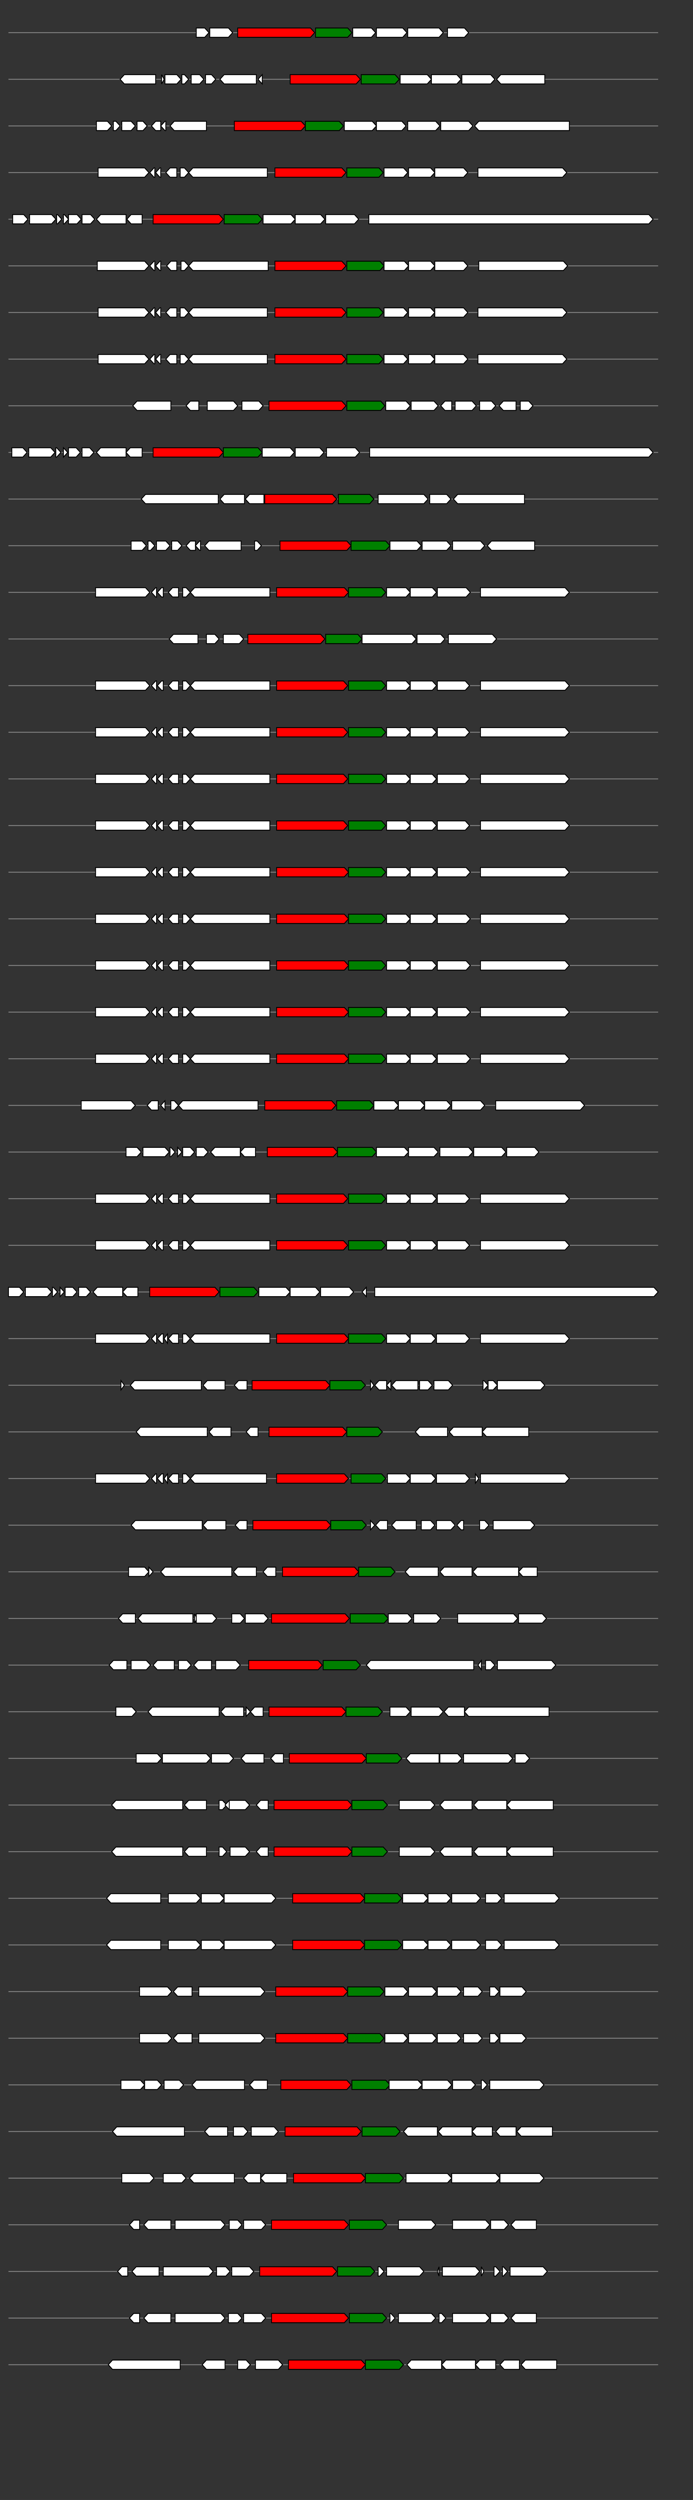 <svg xmlns="http://www.w3.org/2000/svg" height="2770" width="768.0" version="1.1" y="0" x="0" preserveAspectRatio="none" xmlns:xlink="http://www.w3.org/1999/xlink" viewBox="0 0 819.2 2680"  >
<rect x="0" y="0" width="819.2" height="2680" fill="#333333" stroke="none"/>
<g  >
<line y1="35" x2="778.0" style="stroke:grey; stroke-width:1; " x1="10" y2="35"  />
</g>
<g id="all_5_0_0"  >
<polygon style="stroke:black; stroke-width:1; fill:#FFFFFF; " points="232,40 242,40 247,35 242,30 232,30 232,40 "  />
</g>
<g id="all_5_0_1"  >
<polygon style="stroke:black; stroke-width:1; fill:#FFFFFF; " points="248,40 270,40 275,35 270,30 248,30 248,40 "  />
</g>
<g id="all_5_0_2"  >
<polygon style="stroke:black; stroke-width:1; fill:red; " points="281,40 367,40 372,35 367,30 281,30 281,40 "  />
</g>
<g id="all_5_0_3"  >
<polygon style="stroke:black; stroke-width:1; fill:green; " points="373,40 411,40 416,35 411,30 373,30 373,40 "  />
</g>
<g id="all_5_0_4"  >
<polygon style="stroke:black; stroke-width:1; fill:#FFFFFF; " points="417,40 439,40 444,35 439,30 417,30 417,40 "  />
</g>
<g id="all_5_0_5"  >
<polygon style="stroke:black; stroke-width:1; fill:#FFFFFF; " points="445,40 476,40 481,35 476,30 445,30 445,40 "  />
</g>
<g id="all_5_0_6"  >
<polygon style="stroke:black; stroke-width:1; fill:#FFFFFF; " points="482,40 519,40 524,35 519,30 482,30 482,40 "  />
</g>
<g id="all_5_0_7"  >
<polygon style="stroke:black; stroke-width:1; fill:#FFFFFF; " points="529,40 549,40 554,35 549,30 529,30 529,40 "  />
</g>
<g  >
<line y1="85" x2="778.0" style="stroke:grey; stroke-width:1; " x1="10" y2="85"  />
</g>
<g id="all_5_201_0"  >
<polygon style="stroke:black; stroke-width:1; fill:#FFFFFF; " points="142,85 147,80 184,80 184,90 147,90 142,85 "  />
</g>
<g id="all_5_201_1"  >
<polygon style="stroke:black; stroke-width:1; fill:#FFFFFF; " points="191,90 194,85 191,80 191,90 "  />
</g>
<g id="all_5_201_2"  >
<polygon style="stroke:black; stroke-width:1; fill:#FFFFFF; " points="195,90 209,90 214,85 209,80 195,80 195,90 "  />
</g>
<g id="all_5_201_3"  >
<polygon style="stroke:black; stroke-width:1; fill:#FFFFFF; " points="215,90 218,90 223,85 218,80 215,80 215,90 "  />
</g>
<g id="all_5_201_4"  >
<polygon style="stroke:black; stroke-width:1; fill:#FFFFFF; " points="226,90 236,90 241,85 236,80 226,80 226,90 "  />
</g>
<g id="all_5_201_5"  >
<polygon style="stroke:black; stroke-width:1; fill:#FFFFFF; " points="243,90 250,90 255,85 250,80 243,80 243,90 "  />
</g>
<g id="all_5_201_6"  >
<polygon style="stroke:black; stroke-width:1; fill:#FFFFFF; " points="260,85 265,80 303,80 303,90 265,90 260,85 "  />
</g>
<g id="all_5_201_7"  >
<polygon style="stroke:black; stroke-width:1; fill:#FFFFFF; " points="305,85 310,80 310,80 310,90 310,90 305,85 "  />
</g>
<g id="all_5_201_8"  >
<polygon style="stroke:black; stroke-width:1; fill:red; " points="343,90 421,90 426,85 421,80 343,80 343,90 "  />
</g>
<g id="all_5_201_9"  >
<polygon style="stroke:black; stroke-width:1; fill:green; " points="427,90 467,90 472,85 467,80 427,80 427,90 "  />
</g>
<g id="all_5_201_10"  >
<polygon style="stroke:black; stroke-width:1; fill:#FFFFFF; " points="473,90 505,90 510,85 505,80 473,80 473,90 "  />
</g>
<g id="all_5_201_11"  >
<polygon style="stroke:black; stroke-width:1; fill:#FFFFFF; " points="510,90 540,90 545,85 540,80 510,80 510,90 "  />
</g>
<g id="all_5_201_12"  >
<polygon style="stroke:black; stroke-width:1; fill:#FFFFFF; " points="546,90 580,90 585,85 580,80 546,80 546,90 "  />
</g>
<g id="all_5_201_13"  >
<polygon style="stroke:black; stroke-width:1; fill:#FFFFFF; " points="587,85 592,80 644,80 644,90 592,90 587,85 "  />
</g>
<g  >
<line y1="135" x2="778.0" style="stroke:grey; stroke-width:1; " x1="10" y2="135"  />
</g>
<g id="all_5_202_0"  >
<polygon style="stroke:black; stroke-width:1; fill:#FFFFFF; " points="114,140 127,140 132,135 127,130 114,130 114,140 "  />
</g>
<g id="all_5_202_1"  >
<polygon style="stroke:black; stroke-width:1; fill:#FFFFFF; " points="134,140 137,140 142,135 137,130 134,130 134,140 "  />
</g>
<g id="all_5_202_2"  >
<polygon style="stroke:black; stroke-width:1; fill:#FFFFFF; " points="144,140 155,140 160,135 155,130 144,130 144,140 "  />
</g>
<g id="all_5_202_3"  >
<polygon style="stroke:black; stroke-width:1; fill:#FFFFFF; " points="162,140 169,140 174,135 169,130 162,130 162,140 "  />
</g>
<g id="all_5_202_4"  >
<polygon style="stroke:black; stroke-width:1; fill:#FFFFFF; " points="179,135 184,130 190,130 190,140 184,140 179,135 "  />
</g>
<g id="all_5_202_5"  >
<polygon style="stroke:black; stroke-width:1; fill:#FFFFFF; " points="190,135 195,130 196,130 196,140 195,140 190,135 "  />
</g>
<g id="all_5_202_6"  >
<polygon style="stroke:black; stroke-width:1; fill:#FFFFFF; " points="201,135 206,130 244,130 244,140 206,140 201,135 "  />
</g>
<g id="all_5_202_7"  >
<polygon style="stroke:black; stroke-width:1; fill:red; " points="277,140 356,140 361,135 356,130 277,130 277,140 "  />
</g>
<g id="all_5_202_8"  >
<polygon style="stroke:black; stroke-width:1; fill:green; " points="361,140 401,140 406,135 401,130 361,130 361,140 "  />
</g>
<g id="all_5_202_9"  >
<polygon style="stroke:black; stroke-width:1; fill:#FFFFFF; " points="407,140 440,140 445,135 440,130 407,130 407,140 "  />
</g>
<g id="all_5_202_10"  >
<polygon style="stroke:black; stroke-width:1; fill:#FFFFFF; " points="445,140 475,140 480,135 475,130 445,130 445,140 "  />
</g>
<g id="all_5_202_11"  >
<polygon style="stroke:black; stroke-width:1; fill:#FFFFFF; " points="482,140 515,140 520,135 515,130 482,130 482,140 "  />
</g>
<g id="all_5_202_12"  >
<polygon style="stroke:black; stroke-width:1; fill:#FFFFFF; " points="521,140 554,140 559,135 554,130 521,130 521,140 "  />
</g>
<g id="all_5_202_13"  >
<polygon style="stroke:black; stroke-width:1; fill:#FFFFFF; " points="561,135 566,130 673,130 673,140 566,140 561,135 "  />
</g>
<g  >
<line y1="185" x2="778.0" style="stroke:grey; stroke-width:1; " x1="10" y2="185"  />
</g>
<g id="all_5_203_0"  >
<polygon style="stroke:black; stroke-width:1; fill:#FFFFFF; " points="116,190 171,190 176,185 171,180 116,180 116,190 "  />
</g>
<g id="all_5_203_1"  >
<polygon style="stroke:black; stroke-width:1; fill:#FFFFFF; " points="177,185 182,180 183,180 183,190 182,190 177,185 "  />
</g>
<g id="all_5_203_2"  >
<polygon style="stroke:black; stroke-width:1; fill:#FFFFFF; " points="184,185 189,180 190,180 190,190 189,190 184,185 "  />
</g>
<g id="all_5_203_3"  >
<polygon style="stroke:black; stroke-width:1; fill:#FFFFFF; " points="196,185 201,180 209,180 209,190 201,190 196,185 "  />
</g>
<g id="all_5_203_4"  >
<polygon style="stroke:black; stroke-width:1; fill:#FFFFFF; " points="213,190 218,190 223,185 218,180 213,180 213,190 "  />
</g>
<g id="all_5_203_5"  >
<polygon style="stroke:black; stroke-width:1; fill:#FFFFFF; " points="223,185 228,180 316,180 316,190 228,190 223,185 "  />
</g>
<g id="all_5_203_6"  >
<polygon style="stroke:black; stroke-width:1; fill:red; " points="325,190 404,190 409,185 404,180 325,180 325,190 "  />
</g>
<g id="all_5_203_7"  >
<polygon style="stroke:black; stroke-width:1; fill:green; " points="410,190 448,190 453,185 448,180 410,180 410,190 "  />
</g>
<g id="all_5_203_8"  >
<polygon style="stroke:black; stroke-width:1; fill:#FFFFFF; " points="454,190 477,190 482,185 477,180 454,180 454,190 "  />
</g>
<g id="all_5_203_9"  >
<polygon style="stroke:black; stroke-width:1; fill:#FFFFFF; " points="483,190 509,190 514,185 509,180 483,180 483,190 "  />
</g>
<g id="all_5_203_10"  >
<polygon style="stroke:black; stroke-width:1; fill:#FFFFFF; " points="514,190 548,190 553,185 548,180 514,180 514,190 "  />
</g>
<g id="all_5_203_11"  >
<polygon style="stroke:black; stroke-width:1; fill:#FFFFFF; " points="565,190 665,190 670,185 665,180 565,180 565,190 "  />
</g>
<g  >
<line y1="235" x2="778.0" style="stroke:grey; stroke-width:1; " x1="10" y2="235"  />
</g>
<g id="all_5_204_0"  >
<polygon style="stroke:black; stroke-width:1; fill:#FFFFFF; " points="15,240 28,240 33,235 28,230 15,230 15,240 "  />
</g>
<g id="all_5_204_1"  >
<polygon style="stroke:black; stroke-width:1; fill:#FFFFFF; " points="35,240 61,240 66,235 61,230 35,230 35,240 "  />
</g>
<g id="all_5_204_2"  >
<polygon style="stroke:black; stroke-width:1; fill:#FFFFFF; " points="67,240 68,240 73,235 68,230 67,230 67,240 "  />
</g>
<g id="all_5_204_3"  >
<polygon style="stroke:black; stroke-width:1; fill:#FFFFFF; " points="75,240 76,240 81,235 76,230 75,230 75,240 "  />
</g>
<g id="all_5_204_4"  >
<polygon style="stroke:black; stroke-width:1; fill:#FFFFFF; " points="81,240 91,240 96,235 91,230 81,230 81,240 "  />
</g>
<g id="all_5_204_5"  >
<polygon style="stroke:black; stroke-width:1; fill:#FFFFFF; " points="97,240 107,240 112,235 107,230 97,230 97,240 "  />
</g>
<g id="all_5_204_6"  >
<polygon style="stroke:black; stroke-width:1; fill:#FFFFFF; " points="114,235 119,230 149,230 149,240 119,240 114,235 "  />
</g>
<g id="all_5_204_7"  >
<polygon style="stroke:black; stroke-width:1; fill:#FFFFFF; " points="150,235 155,230 168,230 168,240 155,240 150,235 "  />
</g>
<g id="all_5_204_8"  >
<polygon style="stroke:black; stroke-width:1; fill:red; " points="181,240 259,240 264,235 259,230 181,230 181,240 "  />
</g>
<g id="all_5_204_9"  >
<polygon style="stroke:black; stroke-width:1; fill:green; " points="265,240 305,240 310,235 305,230 265,230 265,240 "  />
</g>
<g id="all_5_204_10"  >
<polygon style="stroke:black; stroke-width:1; fill:#FFFFFF; " points="311,240 344,240 349,235 344,230 311,230 311,240 "  />
</g>
<g id="all_5_204_11"  >
<polygon style="stroke:black; stroke-width:1; fill:#FFFFFF; " points="349,240 379,240 384,235 379,230 349,230 349,240 "  />
</g>
<g id="all_5_204_12"  >
<polygon style="stroke:black; stroke-width:1; fill:#FFFFFF; " points="385,240 419,240 424,235 419,230 385,230 385,240 "  />
</g>
<g id="all_5_204_13"  >
<polygon style="stroke:black; stroke-width:1; fill:#FFFFFF; " points="436,240 767,240 772,235 767,230 436,230 436,240 "  />
</g>
<g  >
<line y1="285" x2="778.0" style="stroke:grey; stroke-width:1; " x1="10" y2="285"  />
</g>
<g id="all_5_205_0"  >
<polygon style="stroke:black; stroke-width:1; fill:#FFFFFF; " points="115,290 171,290 176,285 171,280 115,280 115,290 "  />
</g>
<g id="all_5_205_1"  >
<polygon style="stroke:black; stroke-width:1; fill:#FFFFFF; " points="177,285 182,280 183,280 183,290 182,290 177,285 "  />
</g>
<g id="all_5_205_2"  >
<polygon style="stroke:black; stroke-width:1; fill:#FFFFFF; " points="184,285 189,280 190,280 190,290 189,290 184,285 "  />
</g>
<g id="all_5_205_3"  >
<polygon style="stroke:black; stroke-width:1; fill:#FFFFFF; " points="197,285 202,280 209,280 209,290 202,290 197,285 "  />
</g>
<g id="all_5_205_4"  >
<polygon style="stroke:black; stroke-width:1; fill:#FFFFFF; " points="214,290 218,290 223,285 218,280 214,280 214,290 "  />
</g>
<g id="all_5_205_5"  >
<polygon style="stroke:black; stroke-width:1; fill:#FFFFFF; " points="223,285 228,280 317,280 317,290 228,290 223,285 "  />
</g>
<g id="all_5_205_6"  >
<polygon style="stroke:black; stroke-width:1; fill:red; " points="325,290 404,290 409,285 404,280 325,280 325,290 "  />
</g>
<g id="all_5_205_7"  >
<polygon style="stroke:black; stroke-width:1; fill:green; " points="410,290 449,290 454,285 449,280 410,280 410,290 "  />
</g>
<g id="all_5_205_8"  >
<polygon style="stroke:black; stroke-width:1; fill:#FFFFFF; " points="454,290 478,290 483,285 478,280 454,280 454,290 "  />
</g>
<g id="all_5_205_9"  >
<polygon style="stroke:black; stroke-width:1; fill:#FFFFFF; " points="483,290 509,290 514,285 509,280 483,280 483,290 "  />
</g>
<g id="all_5_205_10"  >
<polygon style="stroke:black; stroke-width:1; fill:#FFFFFF; " points="514,290 548,290 553,285 548,280 514,280 514,290 "  />
</g>
<g id="all_5_205_11"  >
<polygon style="stroke:black; stroke-width:1; fill:#FFFFFF; " points="566,290 666,290 671,285 666,280 566,280 566,290 "  />
</g>
<g  >
<line y1="335" x2="778.0" style="stroke:grey; stroke-width:1; " x1="10" y2="335"  />
</g>
<g id="all_5_206_0"  >
<polygon style="stroke:black; stroke-width:1; fill:#FFFFFF; " points="116,340 171,340 176,335 171,330 116,330 116,340 "  />
</g>
<g id="all_5_206_1"  >
<polygon style="stroke:black; stroke-width:1; fill:#FFFFFF; " points="177,335 182,330 183,330 183,340 182,340 177,335 "  />
</g>
<g id="all_5_206_2"  >
<polygon style="stroke:black; stroke-width:1; fill:#FFFFFF; " points="184,335 189,330 190,330 190,340 189,340 184,335 "  />
</g>
<g id="all_5_206_3"  >
<polygon style="stroke:black; stroke-width:1; fill:#FFFFFF; " points="196,335 201,330 209,330 209,340 201,340 196,335 "  />
</g>
<g id="all_5_206_4"  >
<polygon style="stroke:black; stroke-width:1; fill:#FFFFFF; " points="213,340 218,340 223,335 218,330 213,330 213,340 "  />
</g>
<g id="all_5_206_5"  >
<polygon style="stroke:black; stroke-width:1; fill:#FFFFFF; " points="223,335 228,330 316,330 316,340 228,340 223,335 "  />
</g>
<g id="all_5_206_6"  >
<polygon style="stroke:black; stroke-width:1; fill:red; " points="325,340 404,340 409,335 404,330 325,330 325,340 "  />
</g>
<g id="all_5_206_7"  >
<polygon style="stroke:black; stroke-width:1; fill:green; " points="410,340 448,340 453,335 448,330 410,330 410,340 "  />
</g>
<g id="all_5_206_8"  >
<polygon style="stroke:black; stroke-width:1; fill:#FFFFFF; " points="454,340 477,340 482,335 477,330 454,330 454,340 "  />
</g>
<g id="all_5_206_9"  >
<polygon style="stroke:black; stroke-width:1; fill:#FFFFFF; " points="483,340 509,340 514,335 509,330 483,330 483,340 "  />
</g>
<g id="all_5_206_10"  >
<polygon style="stroke:black; stroke-width:1; fill:#FFFFFF; " points="514,340 548,340 553,335 548,330 514,330 514,340 "  />
</g>
<g id="all_5_206_11"  >
<polygon style="stroke:black; stroke-width:1; fill:#FFFFFF; " points="565,340 665,340 670,335 665,330 565,330 565,340 "  />
</g>
<g  >
<line y1="385" x2="778.0" style="stroke:grey; stroke-width:1; " x1="10" y2="385"  />
</g>
<g id="all_5_207_0"  >
<polygon style="stroke:black; stroke-width:1; fill:#FFFFFF; " points="116,390 171,390 176,385 171,380 116,380 116,390 "  />
</g>
<g id="all_5_207_1"  >
<polygon style="stroke:black; stroke-width:1; fill:#FFFFFF; " points="177,385 182,380 183,380 183,390 182,390 177,385 "  />
</g>
<g id="all_5_207_2"  >
<polygon style="stroke:black; stroke-width:1; fill:#FFFFFF; " points="184,385 189,380 190,380 190,390 189,390 184,385 "  />
</g>
<g id="all_5_207_3"  >
<polygon style="stroke:black; stroke-width:1; fill:#FFFFFF; " points="196,385 201,380 209,380 209,390 201,390 196,385 "  />
</g>
<g id="all_5_207_4"  >
<polygon style="stroke:black; stroke-width:1; fill:#FFFFFF; " points="213,390 218,390 223,385 218,380 213,380 213,390 "  />
</g>
<g id="all_5_207_5"  >
<polygon style="stroke:black; stroke-width:1; fill:#FFFFFF; " points="223,385 228,380 316,380 316,390 228,390 223,385 "  />
</g>
<g id="all_5_207_6"  >
<polygon style="stroke:black; stroke-width:1; fill:red; " points="325,390 404,390 409,385 404,380 325,380 325,390 "  />
</g>
<g id="all_5_207_7"  >
<polygon style="stroke:black; stroke-width:1; fill:green; " points="410,390 448,390 453,385 448,380 410,380 410,390 "  />
</g>
<g id="all_5_207_8"  >
<polygon style="stroke:black; stroke-width:1; fill:#FFFFFF; " points="454,390 477,390 482,385 477,380 454,380 454,390 "  />
</g>
<g id="all_5_207_9"  >
<polygon style="stroke:black; stroke-width:1; fill:#FFFFFF; " points="483,390 509,390 514,385 509,380 483,380 483,390 "  />
</g>
<g id="all_5_207_10"  >
<polygon style="stroke:black; stroke-width:1; fill:#FFFFFF; " points="514,390 548,390 553,385 548,380 514,380 514,390 "  />
</g>
<g id="all_5_207_11"  >
<polygon style="stroke:black; stroke-width:1; fill:#FFFFFF; " points="565,390 665,390 670,385 665,380 565,380 565,390 "  />
</g>
<g  >
<line y1="435" x2="778.0" style="stroke:grey; stroke-width:1; " x1="10" y2="435"  />
</g>
<g id="all_5_208_0"  >
<polygon style="stroke:black; stroke-width:1; fill:#FFFFFF; " points="157,435 162,430 202,430 202,440 162,440 157,435 "  />
</g>
<g id="all_5_208_1"  >
<polygon style="stroke:black; stroke-width:1; fill:#FFFFFF; " points="220,435 225,430 235,430 235,440 225,440 220,435 "  />
</g>
<g id="all_5_208_2"  >
<polygon style="stroke:black; stroke-width:1; fill:#FFFFFF; " points="245,440 276,440 281,435 276,430 245,430 245,440 "  />
</g>
<g id="all_5_208_3"  >
<polygon style="stroke:black; stroke-width:1; fill:#FFFFFF; " points="286,440 306,440 311,435 306,430 286,430 286,440 "  />
</g>
<g id="all_5_208_4"  >
<polygon style="stroke:black; stroke-width:1; fill:red; " points="318,440 404,440 409,435 404,430 318,430 318,440 "  />
</g>
<g id="all_5_208_5"  >
<polygon style="stroke:black; stroke-width:1; fill:green; " points="410,440 450,440 455,435 450,430 410,430 410,440 "  />
</g>
<g id="all_5_208_6"  >
<polygon style="stroke:black; stroke-width:1; fill:#FFFFFF; " points="456,440 480,440 485,435 480,430 456,430 456,440 "  />
</g>
<g id="all_5_208_7"  >
<polygon style="stroke:black; stroke-width:1; fill:#FFFFFF; " points="486,440 513,440 518,435 513,430 486,430 486,440 "  />
</g>
<g id="all_5_208_8"  >
<polygon style="stroke:black; stroke-width:1; fill:#FFFFFF; " points="521,435 526,430 534,430 534,440 526,440 521,435 "  />
</g>
<g id="all_5_208_9"  >
<polygon style="stroke:black; stroke-width:1; fill:#FFFFFF; " points="538,440 558,440 563,435 558,430 538,430 538,440 "  />
</g>
<g id="all_5_208_10"  >
<polygon style="stroke:black; stroke-width:1; fill:#FFFFFF; " points="567,440 581,440 586,435 581,430 567,430 567,440 "  />
</g>
<g id="all_5_208_11"  >
<polygon style="stroke:black; stroke-width:1; fill:#FFFFFF; " points="590,435 595,430 610,430 610,440 595,440 590,435 "  />
</g>
<g id="all_5_208_12"  >
<polygon style="stroke:black; stroke-width:1; fill:#FFFFFF; " points="615,440 625,440 630,435 625,430 615,430 615,440 "  />
</g>
<g  >
<line y1="485" x2="778.0" style="stroke:grey; stroke-width:1; " x1="10" y2="485"  />
</g>
<g id="all_5_209_0"  >
<polygon style="stroke:black; stroke-width:1; fill:#FFFFFF; " points="14,490 27,490 32,485 27,480 14,480 14,490 "  />
</g>
<g id="all_5_209_1"  >
<polygon style="stroke:black; stroke-width:1; fill:#FFFFFF; " points="34,490 60,490 65,485 60,480 34,480 34,490 "  />
</g>
<g id="all_5_209_2"  >
<polygon style="stroke:black; stroke-width:1; fill:#FFFFFF; " points="66,490 67,490 72,485 67,480 66,480 66,490 "  />
</g>
<g id="all_5_209_3"  >
<polygon style="stroke:black; stroke-width:1; fill:#FFFFFF; " points="75,490 75,490 80,485 75,480 75,480 75,490 "  />
</g>
<g id="all_5_209_4"  >
<polygon style="stroke:black; stroke-width:1; fill:#FFFFFF; " points="81,490 90,490 95,485 90,480 81,480 81,490 "  />
</g>
<g id="all_5_209_5"  >
<polygon style="stroke:black; stroke-width:1; fill:#FFFFFF; " points="97,490 106,490 111,485 106,480 97,480 97,490 "  />
</g>
<g id="all_5_209_6"  >
<polygon style="stroke:black; stroke-width:1; fill:#FFFFFF; " points="114,485 119,480 149,480 149,490 119,490 114,485 "  />
</g>
<g id="all_5_209_7"  >
<polygon style="stroke:black; stroke-width:1; fill:#FFFFFF; " points="149,485 154,480 168,480 168,490 154,490 149,485 "  />
</g>
<g id="all_5_209_8"  >
<polygon style="stroke:black; stroke-width:1; fill:red; " points="181,490 259,490 264,485 259,480 181,480 181,490 "  />
</g>
<g id="all_5_209_9"  >
<polygon style="stroke:black; stroke-width:1; fill:green; " points="264,490 305,490 310,485 305,480 264,480 264,490 "  />
</g>
<g id="all_5_209_10"  >
<polygon style="stroke:black; stroke-width:1; fill:#FFFFFF; " points="310,490 343,490 348,485 343,480 310,480 310,490 "  />
</g>
<g id="all_5_209_11"  >
<polygon style="stroke:black; stroke-width:1; fill:#FFFFFF; " points="349,490 378,490 383,485 378,480 349,480 349,490 "  />
</g>
<g id="all_5_209_12"  >
<polygon style="stroke:black; stroke-width:1; fill:#FFFFFF; " points="386,490 420,490 425,485 420,480 386,480 386,490 "  />
</g>
<g id="all_5_209_13"  >
<polygon style="stroke:black; stroke-width:1; fill:#FFFFFF; " points="437,490 767,490 772,485 767,480 437,480 437,490 "  />
</g>
<g  >
<line y1="535" x2="778.0" style="stroke:grey; stroke-width:1; " x1="10" y2="535"  />
</g>
<g id="all_5_210_0"  >
<polygon style="stroke:black; stroke-width:1; fill:#FFFFFF; " points="167,535 172,530 258,530 258,540 172,540 167,535 "  />
</g>
<g id="all_5_210_1"  >
<polygon style="stroke:black; stroke-width:1; fill:#FFFFFF; " points="260,535 265,530 289,530 289,540 265,540 260,535 "  />
</g>
<g id="all_5_210_2"  >
<polygon style="stroke:black; stroke-width:1; fill:#FFFFFF; " points="290,535 295,530 312,530 312,540 295,540 290,535 "  />
</g>
<g id="all_5_210_3"  >
<polygon style="stroke:black; stroke-width:1; fill:red; " points="313,540 393,540 398,535 393,530 313,530 313,540 "  />
</g>
<g id="all_5_210_4"  >
<polygon style="stroke:black; stroke-width:1; fill:green; " points="400,540 437,540 442,535 437,530 400,530 400,540 "  />
</g>
<g id="all_5_210_5"  >
<polygon style="stroke:black; stroke-width:1; fill:#FFFFFF; " points="447,540 501,540 506,535 501,530 447,530 447,540 "  />
</g>
<g id="all_5_210_6"  >
<polygon style="stroke:black; stroke-width:1; fill:#FFFFFF; " points="508,540 528,540 533,535 528,530 508,530 508,540 "  />
</g>
<g id="all_5_210_7"  >
<polygon style="stroke:black; stroke-width:1; fill:#FFFFFF; " points="536,535 541,530 620,530 620,540 541,540 536,535 "  />
</g>
<g  >
<line y1="585" x2="778.0" style="stroke:grey; stroke-width:1; " x1="10" y2="585"  />
</g>
<g id="all_5_211_0"  >
<polygon style="stroke:black; stroke-width:1; fill:#FFFFFF; " points="155,590 168,590 173,585 168,580 155,580 155,590 "  />
</g>
<g id="all_5_211_1"  >
<polygon style="stroke:black; stroke-width:1; fill:#FFFFFF; " points="175,590 178,590 183,585 178,580 175,580 175,590 "  />
</g>
<g id="all_5_211_2"  >
<polygon style="stroke:black; stroke-width:1; fill:#FFFFFF; " points="185,590 196,590 201,585 196,580 185,580 185,590 "  />
</g>
<g id="all_5_211_3"  >
<polygon style="stroke:black; stroke-width:1; fill:#FFFFFF; " points="203,590 210,590 215,585 210,580 203,580 203,590 "  />
</g>
<g id="all_5_211_4"  >
<polygon style="stroke:black; stroke-width:1; fill:#FFFFFF; " points="220,585 225,580 231,580 231,590 225,590 220,585 "  />
</g>
<g id="all_5_211_5"  >
<polygon style="stroke:black; stroke-width:1; fill:#FFFFFF; " points="231,585 236,580 237,580 237,590 236,590 231,585 "  />
</g>
<g id="all_5_211_6"  >
<polygon style="stroke:black; stroke-width:1; fill:#FFFFFF; " points="242,585 247,580 285,580 285,590 247,590 242,585 "  />
</g>
<g id="all_5_211_7"  >
<polygon style="stroke:black; stroke-width:1; fill:#FFFFFF; " points="301,590 304,590 309,585 304,580 301,580 301,590 "  />
</g>
<g id="all_5_211_8"  >
<polygon style="stroke:black; stroke-width:1; fill:red; " points="331,590 410,590 415,585 410,580 331,580 331,590 "  />
</g>
<g id="all_5_211_9"  >
<polygon style="stroke:black; stroke-width:1; fill:green; " points="415,590 456,590 461,585 456,580 415,580 415,590 "  />
</g>
<g id="all_5_211_10"  >
<polygon style="stroke:black; stroke-width:1; fill:#FFFFFF; " points="461,590 493,590 498,585 493,580 461,580 461,590 "  />
</g>
<g id="all_5_211_11"  >
<polygon style="stroke:black; stroke-width:1; fill:#FFFFFF; " points="499,590 528,590 533,585 528,580 499,580 499,590 "  />
</g>
<g id="all_5_211_12"  >
<polygon style="stroke:black; stroke-width:1; fill:#FFFFFF; " points="535,590 568,590 573,585 568,580 535,580 535,590 "  />
</g>
<g id="all_5_211_13"  >
<polygon style="stroke:black; stroke-width:1; fill:#FFFFFF; " points="576,585 581,580 632,580 632,590 581,590 576,585 "  />
</g>
<g  >
<line y1="635" x2="778.0" style="stroke:grey; stroke-width:1; " x1="10" y2="635"  />
</g>
<g id="all_5_212_0"  >
<polygon style="stroke:black; stroke-width:1; fill:#FFFFFF; " points="113,640 172,640 177,635 172,630 113,630 113,640 "  />
</g>
<g id="all_5_212_1"  >
<polygon style="stroke:black; stroke-width:1; fill:#FFFFFF; " points="179,635 184,630 185,630 185,640 184,640 179,635 "  />
</g>
<g id="all_5_212_2"  >
<polygon style="stroke:black; stroke-width:1; fill:#FFFFFF; " points="186,635 191,630 193,630 193,640 191,640 186,635 "  />
</g>
<g id="all_5_212_3"  >
<polygon style="stroke:black; stroke-width:1; fill:#FFFFFF; " points="199,635 204,630 211,630 211,640 204,640 199,635 "  />
</g>
<g id="all_5_212_4"  >
<polygon style="stroke:black; stroke-width:1; fill:#FFFFFF; " points="216,640 220,640 225,635 220,630 216,630 216,640 "  />
</g>
<g id="all_5_212_5"  >
<polygon style="stroke:black; stroke-width:1; fill:#FFFFFF; " points="225,635 230,630 319,630 319,640 230,640 225,635 "  />
</g>
<g id="all_5_212_6"  >
<polygon style="stroke:black; stroke-width:1; fill:red; " points="327,640 407,640 412,635 407,630 327,630 327,640 "  />
</g>
<g id="all_5_212_7"  >
<polygon style="stroke:black; stroke-width:1; fill:green; " points="412,640 451,640 456,635 451,630 412,630 412,640 "  />
</g>
<g id="all_5_212_8"  >
<polygon style="stroke:black; stroke-width:1; fill:#FFFFFF; " points="457,640 480,640 485,635 480,630 457,630 457,640 "  />
</g>
<g id="all_5_212_9"  >
<polygon style="stroke:black; stroke-width:1; fill:#FFFFFF; " points="485,640 511,640 516,635 511,630 485,630 485,640 "  />
</g>
<g id="all_5_212_10"  >
<polygon style="stroke:black; stroke-width:1; fill:#FFFFFF; " points="517,640 551,640 556,635 551,630 517,630 517,640 "  />
</g>
<g id="all_5_212_11"  >
<polygon style="stroke:black; stroke-width:1; fill:#FFFFFF; " points="568,640 668,640 673,635 668,630 568,630 568,640 "  />
</g>
<g  >
<line y1="685" x2="778.0" style="stroke:grey; stroke-width:1; " x1="10" y2="685"  />
</g>
<g id="all_5_213_0"  >
<polygon style="stroke:black; stroke-width:1; fill:#FFFFFF; " points="200,685 205,680 234,680 234,690 205,690 200,685 "  />
</g>
<g id="all_5_213_1"  >
<polygon style="stroke:black; stroke-width:1; fill:#FFFFFF; " points="244,690 254,690 259,685 254,680 244,680 244,690 "  />
</g>
<g id="all_5_213_2"  >
<polygon style="stroke:black; stroke-width:1; fill:#FFFFFF; " points="264,690 283,690 288,685 283,680 264,680 264,690 "  />
</g>
<g id="all_5_213_3"  >
<polygon style="stroke:black; stroke-width:1; fill:red; " points="293,690 379,690 384,685 379,680 293,680 293,690 "  />
</g>
<g id="all_5_213_4"  >
<polygon style="stroke:black; stroke-width:1; fill:green; " points="385,690 423,690 428,685 423,680 385,680 385,690 "  />
</g>
<g id="all_5_213_5"  >
<polygon style="stroke:black; stroke-width:1; fill:#FFFFFF; " points="428,690 487,690 492,685 487,680 428,680 428,690 "  />
</g>
<g id="all_5_213_6"  >
<polygon style="stroke:black; stroke-width:1; fill:#FFFFFF; " points="493,690 521,690 526,685 521,680 493,680 493,690 "  />
</g>
<g id="all_5_213_7"  >
<polygon style="stroke:black; stroke-width:1; fill:#FFFFFF; " points="530,690 582,690 587,685 582,680 530,680 530,690 "  />
</g>
<g  >
<line y1="735" x2="778.0" style="stroke:grey; stroke-width:1; " x1="10" y2="735"  />
</g>
<g id="all_5_214_0"  >
<polygon style="stroke:black; stroke-width:1; fill:#FFFFFF; " points="113,740 172,740 177,735 172,730 113,730 113,740 "  />
</g>
<g id="all_5_214_1"  >
<polygon style="stroke:black; stroke-width:1; fill:#FFFFFF; " points="179,735 184,730 185,730 185,740 184,740 179,735 "  />
</g>
<g id="all_5_214_2"  >
<polygon style="stroke:black; stroke-width:1; fill:#FFFFFF; " points="186,735 191,730 193,730 193,740 191,740 186,735 "  />
</g>
<g id="all_5_214_3"  >
<polygon style="stroke:black; stroke-width:1; fill:#FFFFFF; " points="199,735 204,730 211,730 211,740 204,740 199,735 "  />
</g>
<g id="all_5_214_4"  >
<polygon style="stroke:black; stroke-width:1; fill:#FFFFFF; " points="216,740 220,740 225,735 220,730 216,730 216,740 "  />
</g>
<g id="all_5_214_5"  >
<polygon style="stroke:black; stroke-width:1; fill:#FFFFFF; " points="225,735 230,730 319,730 319,740 230,740 225,735 "  />
</g>
<g id="all_5_214_6"  >
<polygon style="stroke:black; stroke-width:1; fill:red; " points="327,740 406,740 411,735 406,730 327,730 327,740 "  />
</g>
<g id="all_5_214_7"  >
<polygon style="stroke:black; stroke-width:1; fill:green; " points="412,740 451,740 456,735 451,730 412,730 412,740 "  />
</g>
<g id="all_5_214_8"  >
<polygon style="stroke:black; stroke-width:1; fill:#FFFFFF; " points="457,740 480,740 485,735 480,730 457,730 457,740 "  />
</g>
<g id="all_5_214_9"  >
<polygon style="stroke:black; stroke-width:1; fill:#FFFFFF; " points="485,740 511,740 516,735 511,730 485,730 485,740 "  />
</g>
<g id="all_5_214_10"  >
<polygon style="stroke:black; stroke-width:1; fill:#FFFFFF; " points="517,740 550,740 555,735 550,730 517,730 517,740 "  />
</g>
<g id="all_5_214_11"  >
<polygon style="stroke:black; stroke-width:1; fill:#FFFFFF; " points="568,740 668,740 673,735 668,730 568,730 568,740 "  />
</g>
<g  >
<line y1="785" x2="778.0" style="stroke:grey; stroke-width:1; " x1="10" y2="785"  />
</g>
<g id="all_5_215_0"  >
<polygon style="stroke:black; stroke-width:1; fill:#FFFFFF; " points="113,790 172,790 177,785 172,780 113,780 113,790 "  />
</g>
<g id="all_5_215_1"  >
<polygon style="stroke:black; stroke-width:1; fill:#FFFFFF; " points="179,785 184,780 185,780 185,790 184,790 179,785 "  />
</g>
<g id="all_5_215_2"  >
<polygon style="stroke:black; stroke-width:1; fill:#FFFFFF; " points="186,785 191,780 193,780 193,790 191,790 186,785 "  />
</g>
<g id="all_5_215_3"  >
<polygon style="stroke:black; stroke-width:1; fill:#FFFFFF; " points="199,785 204,780 211,780 211,790 204,790 199,785 "  />
</g>
<g id="all_5_215_4"  >
<polygon style="stroke:black; stroke-width:1; fill:#FFFFFF; " points="216,790 220,790 225,785 220,780 216,780 216,790 "  />
</g>
<g id="all_5_215_5"  >
<polygon style="stroke:black; stroke-width:1; fill:#FFFFFF; " points="225,785 230,780 319,780 319,790 230,790 225,785 "  />
</g>
<g id="all_5_215_6"  >
<polygon style="stroke:black; stroke-width:1; fill:red; " points="327,790 406,790 411,785 406,780 327,780 327,790 "  />
</g>
<g id="all_5_215_7"  >
<polygon style="stroke:black; stroke-width:1; fill:green; " points="412,790 451,790 456,785 451,780 412,780 412,790 "  />
</g>
<g id="all_5_215_8"  >
<polygon style="stroke:black; stroke-width:1; fill:#FFFFFF; " points="457,790 480,790 485,785 480,780 457,780 457,790 "  />
</g>
<g id="all_5_215_9"  >
<polygon style="stroke:black; stroke-width:1; fill:#FFFFFF; " points="485,790 511,790 516,785 511,780 485,780 485,790 "  />
</g>
<g id="all_5_215_10"  >
<polygon style="stroke:black; stroke-width:1; fill:#FFFFFF; " points="517,790 550,790 555,785 550,780 517,780 517,790 "  />
</g>
<g id="all_5_215_11"  >
<polygon style="stroke:black; stroke-width:1; fill:#FFFFFF; " points="568,790 668,790 673,785 668,780 568,780 568,790 "  />
</g>
<g  >
<line y1="835" x2="778.0" style="stroke:grey; stroke-width:1; " x1="10" y2="835"  />
</g>
<g id="all_5_216_0"  >
<polygon style="stroke:black; stroke-width:1; fill:#FFFFFF; " points="113,840 172,840 177,835 172,830 113,830 113,840 "  />
</g>
<g id="all_5_216_1"  >
<polygon style="stroke:black; stroke-width:1; fill:#FFFFFF; " points="179,835 184,830 185,830 185,840 184,840 179,835 "  />
</g>
<g id="all_5_216_2"  >
<polygon style="stroke:black; stroke-width:1; fill:#FFFFFF; " points="186,835 191,830 193,830 193,840 191,840 186,835 "  />
</g>
<g id="all_5_216_3"  >
<polygon style="stroke:black; stroke-width:1; fill:#FFFFFF; " points="199,835 204,830 211,830 211,840 204,840 199,835 "  />
</g>
<g id="all_5_216_4"  >
<polygon style="stroke:black; stroke-width:1; fill:#FFFFFF; " points="216,840 220,840 225,835 220,830 216,830 216,840 "  />
</g>
<g id="all_5_216_5"  >
<polygon style="stroke:black; stroke-width:1; fill:#FFFFFF; " points="225,835 230,830 319,830 319,840 230,840 225,835 "  />
</g>
<g id="all_5_216_6"  >
<polygon style="stroke:black; stroke-width:1; fill:red; " points="327,840 406,840 411,835 406,830 327,830 327,840 "  />
</g>
<g id="all_5_216_7"  >
<polygon style="stroke:black; stroke-width:1; fill:green; " points="412,840 451,840 456,835 451,830 412,830 412,840 "  />
</g>
<g id="all_5_216_8"  >
<polygon style="stroke:black; stroke-width:1; fill:#FFFFFF; " points="457,840 480,840 485,835 480,830 457,830 457,840 "  />
</g>
<g id="all_5_216_9"  >
<polygon style="stroke:black; stroke-width:1; fill:#FFFFFF; " points="485,840 511,840 516,835 511,830 485,830 485,840 "  />
</g>
<g id="all_5_216_10"  >
<polygon style="stroke:black; stroke-width:1; fill:#FFFFFF; " points="517,840 550,840 555,835 550,830 517,830 517,840 "  />
</g>
<g id="all_5_216_11"  >
<polygon style="stroke:black; stroke-width:1; fill:#FFFFFF; " points="568,840 668,840 673,835 668,830 568,830 568,840 "  />
</g>
<g  >
<line y1="885" x2="778.0" style="stroke:grey; stroke-width:1; " x1="10" y2="885"  />
</g>
<g id="all_5_217_0"  >
<polygon style="stroke:black; stroke-width:1; fill:#FFFFFF; " points="113,890 172,890 177,885 172,880 113,880 113,890 "  />
</g>
<g id="all_5_217_1"  >
<polygon style="stroke:black; stroke-width:1; fill:#FFFFFF; " points="179,885 184,880 185,880 185,890 184,890 179,885 "  />
</g>
<g id="all_5_217_2"  >
<polygon style="stroke:black; stroke-width:1; fill:#FFFFFF; " points="186,885 191,880 193,880 193,890 191,890 186,885 "  />
</g>
<g id="all_5_217_3"  >
<polygon style="stroke:black; stroke-width:1; fill:#FFFFFF; " points="199,885 204,880 211,880 211,890 204,890 199,885 "  />
</g>
<g id="all_5_217_4"  >
<polygon style="stroke:black; stroke-width:1; fill:#FFFFFF; " points="216,890 220,890 225,885 220,880 216,880 216,890 "  />
</g>
<g id="all_5_217_5"  >
<polygon style="stroke:black; stroke-width:1; fill:#FFFFFF; " points="225,885 230,880 319,880 319,890 230,890 225,885 "  />
</g>
<g id="all_5_217_6"  >
<polygon style="stroke:black; stroke-width:1; fill:red; " points="327,890 406,890 411,885 406,880 327,880 327,890 "  />
</g>
<g id="all_5_217_7"  >
<polygon style="stroke:black; stroke-width:1; fill:green; " points="412,890 451,890 456,885 451,880 412,880 412,890 "  />
</g>
<g id="all_5_217_8"  >
<polygon style="stroke:black; stroke-width:1; fill:#FFFFFF; " points="457,890 480,890 485,885 480,880 457,880 457,890 "  />
</g>
<g id="all_5_217_9"  >
<polygon style="stroke:black; stroke-width:1; fill:#FFFFFF; " points="485,890 511,890 516,885 511,880 485,880 485,890 "  />
</g>
<g id="all_5_217_10"  >
<polygon style="stroke:black; stroke-width:1; fill:#FFFFFF; " points="517,890 550,890 555,885 550,880 517,880 517,890 "  />
</g>
<g id="all_5_217_11"  >
<polygon style="stroke:black; stroke-width:1; fill:#FFFFFF; " points="568,890 668,890 673,885 668,880 568,880 568,890 "  />
</g>
<g  >
<line y1="935" x2="778.0" style="stroke:grey; stroke-width:1; " x1="10" y2="935"  />
</g>
<g id="all_5_218_0"  >
<polygon style="stroke:black; stroke-width:1; fill:#FFFFFF; " points="113,940 172,940 177,935 172,930 113,930 113,940 "  />
</g>
<g id="all_5_218_1"  >
<polygon style="stroke:black; stroke-width:1; fill:#FFFFFF; " points="179,935 184,930 185,930 185,940 184,940 179,935 "  />
</g>
<g id="all_5_218_2"  >
<polygon style="stroke:black; stroke-width:1; fill:#FFFFFF; " points="186,935 191,930 193,930 193,940 191,940 186,935 "  />
</g>
<g id="all_5_218_3"  >
<polygon style="stroke:black; stroke-width:1; fill:#FFFFFF; " points="199,935 204,930 211,930 211,940 204,940 199,935 "  />
</g>
<g id="all_5_218_4"  >
<polygon style="stroke:black; stroke-width:1; fill:#FFFFFF; " points="216,940 220,940 225,935 220,930 216,930 216,940 "  />
</g>
<g id="all_5_218_5"  >
<polygon style="stroke:black; stroke-width:1; fill:#FFFFFF; " points="225,935 230,930 319,930 319,940 230,940 225,935 "  />
</g>
<g id="all_5_218_6"  >
<polygon style="stroke:black; stroke-width:1; fill:red; " points="327,940 407,940 412,935 407,930 327,930 327,940 "  />
</g>
<g id="all_5_218_7"  >
<polygon style="stroke:black; stroke-width:1; fill:green; " points="412,940 451,940 456,935 451,930 412,930 412,940 "  />
</g>
<g id="all_5_218_8"  >
<polygon style="stroke:black; stroke-width:1; fill:#FFFFFF; " points="457,940 480,940 485,935 480,930 457,930 457,940 "  />
</g>
<g id="all_5_218_9"  >
<polygon style="stroke:black; stroke-width:1; fill:#FFFFFF; " points="485,940 511,940 516,935 511,930 485,930 485,940 "  />
</g>
<g id="all_5_218_10"  >
<polygon style="stroke:black; stroke-width:1; fill:#FFFFFF; " points="517,940 551,940 556,935 551,930 517,930 517,940 "  />
</g>
<g id="all_5_218_11"  >
<polygon style="stroke:black; stroke-width:1; fill:#FFFFFF; " points="568,940 668,940 673,935 668,930 568,930 568,940 "  />
</g>
<g  >
<line y1="985" x2="778.0" style="stroke:grey; stroke-width:1; " x1="10" y2="985"  />
</g>
<g id="all_5_219_0"  >
<polygon style="stroke:black; stroke-width:1; fill:#FFFFFF; " points="113,990 172,990 177,985 172,980 113,980 113,990 "  />
</g>
<g id="all_5_219_1"  >
<polygon style="stroke:black; stroke-width:1; fill:#FFFFFF; " points="179,985 184,980 185,980 185,990 184,990 179,985 "  />
</g>
<g id="all_5_219_2"  >
<polygon style="stroke:black; stroke-width:1; fill:#FFFFFF; " points="186,985 191,980 193,980 193,990 191,990 186,985 "  />
</g>
<g id="all_5_219_3"  >
<polygon style="stroke:black; stroke-width:1; fill:#FFFFFF; " points="199,985 204,980 211,980 211,990 204,990 199,985 "  />
</g>
<g id="all_5_219_4"  >
<polygon style="stroke:black; stroke-width:1; fill:#FFFFFF; " points="216,990 220,990 225,985 220,980 216,980 216,990 "  />
</g>
<g id="all_5_219_5"  >
<polygon style="stroke:black; stroke-width:1; fill:#FFFFFF; " points="225,985 230,980 319,980 319,990 230,990 225,985 "  />
</g>
<g id="all_5_219_6"  >
<polygon style="stroke:black; stroke-width:1; fill:red; " points="327,990 407,990 412,985 407,980 327,980 327,990 "  />
</g>
<g id="all_5_219_7"  >
<polygon style="stroke:black; stroke-width:1; fill:green; " points="412,990 451,990 456,985 451,980 412,980 412,990 "  />
</g>
<g id="all_5_219_8"  >
<polygon style="stroke:black; stroke-width:1; fill:#FFFFFF; " points="457,990 480,990 485,985 480,980 457,980 457,990 "  />
</g>
<g id="all_5_219_9"  >
<polygon style="stroke:black; stroke-width:1; fill:#FFFFFF; " points="485,990 511,990 516,985 511,980 485,980 485,990 "  />
</g>
<g id="all_5_219_10"  >
<polygon style="stroke:black; stroke-width:1; fill:#FFFFFF; " points="517,990 551,990 556,985 551,980 517,980 517,990 "  />
</g>
<g id="all_5_219_11"  >
<polygon style="stroke:black; stroke-width:1; fill:#FFFFFF; " points="568,990 668,990 673,985 668,980 568,980 568,990 "  />
</g>
<g  >
<line y1="1035" x2="778.0" style="stroke:grey; stroke-width:1; " x1="10" y2="1035"  />
</g>
<g id="all_5_220_0"  >
<polygon style="stroke:black; stroke-width:1; fill:#FFFFFF; " points="113,1040 172,1040 177,1035 172,1030 113,1030 113,1040 "  />
</g>
<g id="all_5_220_1"  >
<polygon style="stroke:black; stroke-width:1; fill:#FFFFFF; " points="179,1035 184,1030 185,1030 185,1040 184,1040 179,1035 "  />
</g>
<g id="all_5_220_2"  >
<polygon style="stroke:black; stroke-width:1; fill:#FFFFFF; " points="186,1035 191,1030 193,1030 193,1040 191,1040 186,1035 "  />
</g>
<g id="all_5_220_3"  >
<polygon style="stroke:black; stroke-width:1; fill:#FFFFFF; " points="199,1035 204,1030 211,1030 211,1040 204,1040 199,1035 "  />
</g>
<g id="all_5_220_4"  >
<polygon style="stroke:black; stroke-width:1; fill:#FFFFFF; " points="216,1040 220,1040 225,1035 220,1030 216,1030 216,1040 "  />
</g>
<g id="all_5_220_5"  >
<polygon style="stroke:black; stroke-width:1; fill:#FFFFFF; " points="225,1035 230,1030 319,1030 319,1040 230,1040 225,1035 "  />
</g>
<g id="all_5_220_6"  >
<polygon style="stroke:black; stroke-width:1; fill:red; " points="327,1040 407,1040 412,1035 407,1030 327,1030 327,1040 "  />
</g>
<g id="all_5_220_7"  >
<polygon style="stroke:black; stroke-width:1; fill:green; " points="412,1040 451,1040 456,1035 451,1030 412,1030 412,1040 "  />
</g>
<g id="all_5_220_8"  >
<polygon style="stroke:black; stroke-width:1; fill:#FFFFFF; " points="457,1040 480,1040 485,1035 480,1030 457,1030 457,1040 "  />
</g>
<g id="all_5_220_9"  >
<polygon style="stroke:black; stroke-width:1; fill:#FFFFFF; " points="485,1040 511,1040 516,1035 511,1030 485,1030 485,1040 "  />
</g>
<g id="all_5_220_10"  >
<polygon style="stroke:black; stroke-width:1; fill:#FFFFFF; " points="517,1040 551,1040 556,1035 551,1030 517,1030 517,1040 "  />
</g>
<g id="all_5_220_11"  >
<polygon style="stroke:black; stroke-width:1; fill:#FFFFFF; " points="568,1040 668,1040 673,1035 668,1030 568,1030 568,1040 "  />
</g>
<g  >
<line y1="1085" x2="778.0" style="stroke:grey; stroke-width:1; " x1="10" y2="1085"  />
</g>
<g id="all_5_221_0"  >
<polygon style="stroke:black; stroke-width:1; fill:#FFFFFF; " points="113,1090 172,1090 177,1085 172,1080 113,1080 113,1090 "  />
</g>
<g id="all_5_221_1"  >
<polygon style="stroke:black; stroke-width:1; fill:#FFFFFF; " points="179,1085 184,1080 185,1080 185,1090 184,1090 179,1085 "  />
</g>
<g id="all_5_221_2"  >
<polygon style="stroke:black; stroke-width:1; fill:#FFFFFF; " points="186,1085 191,1080 193,1080 193,1090 191,1090 186,1085 "  />
</g>
<g id="all_5_221_3"  >
<polygon style="stroke:black; stroke-width:1; fill:#FFFFFF; " points="199,1085 204,1080 211,1080 211,1090 204,1090 199,1085 "  />
</g>
<g id="all_5_221_4"  >
<polygon style="stroke:black; stroke-width:1; fill:#FFFFFF; " points="216,1090 220,1090 225,1085 220,1080 216,1080 216,1090 "  />
</g>
<g id="all_5_221_5"  >
<polygon style="stroke:black; stroke-width:1; fill:#FFFFFF; " points="225,1085 230,1080 319,1080 319,1090 230,1090 225,1085 "  />
</g>
<g id="all_5_221_6"  >
<polygon style="stroke:black; stroke-width:1; fill:red; " points="327,1090 407,1090 412,1085 407,1080 327,1080 327,1090 "  />
</g>
<g id="all_5_221_7"  >
<polygon style="stroke:black; stroke-width:1; fill:green; " points="412,1090 451,1090 456,1085 451,1080 412,1080 412,1090 "  />
</g>
<g id="all_5_221_8"  >
<polygon style="stroke:black; stroke-width:1; fill:#FFFFFF; " points="457,1090 480,1090 485,1085 480,1080 457,1080 457,1090 "  />
</g>
<g id="all_5_221_9"  >
<polygon style="stroke:black; stroke-width:1; fill:#FFFFFF; " points="485,1090 511,1090 516,1085 511,1080 485,1080 485,1090 "  />
</g>
<g id="all_5_221_10"  >
<polygon style="stroke:black; stroke-width:1; fill:#FFFFFF; " points="517,1090 551,1090 556,1085 551,1080 517,1080 517,1090 "  />
</g>
<g id="all_5_221_11"  >
<polygon style="stroke:black; stroke-width:1; fill:#FFFFFF; " points="568,1090 668,1090 673,1085 668,1080 568,1080 568,1090 "  />
</g>
<g  >
<line y1="1135" x2="778.0" style="stroke:grey; stroke-width:1; " x1="10" y2="1135"  />
</g>
<g id="all_5_222_0"  >
<polygon style="stroke:black; stroke-width:1; fill:#FFFFFF; " points="113,1140 172,1140 177,1135 172,1130 113,1130 113,1140 "  />
</g>
<g id="all_5_222_1"  >
<polygon style="stroke:black; stroke-width:1; fill:#FFFFFF; " points="179,1135 184,1130 185,1130 185,1140 184,1140 179,1135 "  />
</g>
<g id="all_5_222_2"  >
<polygon style="stroke:black; stroke-width:1; fill:#FFFFFF; " points="186,1135 191,1130 193,1130 193,1140 191,1140 186,1135 "  />
</g>
<g id="all_5_222_3"  >
<polygon style="stroke:black; stroke-width:1; fill:#FFFFFF; " points="199,1135 204,1130 211,1130 211,1140 204,1140 199,1135 "  />
</g>
<g id="all_5_222_4"  >
<polygon style="stroke:black; stroke-width:1; fill:#FFFFFF; " points="216,1140 220,1140 225,1135 220,1130 216,1130 216,1140 "  />
</g>
<g id="all_5_222_5"  >
<polygon style="stroke:black; stroke-width:1; fill:#FFFFFF; " points="225,1135 230,1130 319,1130 319,1140 230,1140 225,1135 "  />
</g>
<g id="all_5_222_6"  >
<polygon style="stroke:black; stroke-width:1; fill:red; " points="327,1140 407,1140 412,1135 407,1130 327,1130 327,1140 "  />
</g>
<g id="all_5_222_7"  >
<polygon style="stroke:black; stroke-width:1; fill:green; " points="412,1140 451,1140 456,1135 451,1130 412,1130 412,1140 "  />
</g>
<g id="all_5_222_8"  >
<polygon style="stroke:black; stroke-width:1; fill:#FFFFFF; " points="457,1140 480,1140 485,1135 480,1130 457,1130 457,1140 "  />
</g>
<g id="all_5_222_9"  >
<polygon style="stroke:black; stroke-width:1; fill:#FFFFFF; " points="485,1140 511,1140 516,1135 511,1130 485,1130 485,1140 "  />
</g>
<g id="all_5_222_10"  >
<polygon style="stroke:black; stroke-width:1; fill:#FFFFFF; " points="517,1140 551,1140 556,1135 551,1130 517,1130 517,1140 "  />
</g>
<g id="all_5_222_11"  >
<polygon style="stroke:black; stroke-width:1; fill:#FFFFFF; " points="568,1140 668,1140 673,1135 668,1130 568,1130 568,1140 "  />
</g>
<g  >
<line y1="1185" x2="778.0" style="stroke:grey; stroke-width:1; " x1="10" y2="1185"  />
</g>
<g id="all_5_223_0"  >
<polygon style="stroke:black; stroke-width:1; fill:#FFFFFF; " points="96,1190 155,1190 160,1185 155,1180 96,1180 96,1190 "  />
</g>
<g id="all_5_223_1"  >
<polygon style="stroke:black; stroke-width:1; fill:#FFFFFF; " points="174,1185 179,1180 187,1180 187,1190 179,1190 174,1185 "  />
</g>
<g id="all_5_223_2"  >
<polygon style="stroke:black; stroke-width:1; fill:#FFFFFF; " points="190,1185 195,1180 195,1180 195,1190 195,1190 190,1185 "  />
</g>
<g id="all_5_223_3"  >
<polygon style="stroke:black; stroke-width:1; fill:#FFFFFF; " points="202,1190 206,1190 211,1185 206,1180 202,1180 202,1190 "  />
</g>
<g id="all_5_223_4"  >
<polygon style="stroke:black; stroke-width:1; fill:#FFFFFF; " points="211,1185 216,1180 305,1180 305,1190 216,1190 211,1185 "  />
</g>
<g id="all_5_223_5"  >
<polygon style="stroke:black; stroke-width:1; fill:red; " points="313,1190 392,1190 397,1185 392,1180 313,1180 313,1190 "  />
</g>
<g id="all_5_223_6"  >
<polygon style="stroke:black; stroke-width:1; fill:green; " points="398,1190 437,1190 442,1185 437,1180 398,1180 398,1190 "  />
</g>
<g id="all_5_223_7"  >
<polygon style="stroke:black; stroke-width:1; fill:#FFFFFF; " points="442,1190 466,1190 471,1185 466,1180 442,1180 442,1190 "  />
</g>
<g id="all_5_223_8"  >
<polygon style="stroke:black; stroke-width:1; fill:#FFFFFF; " points="471,1190 497,1190 502,1185 497,1180 471,1180 471,1190 "  />
</g>
<g id="all_5_223_9"  >
<polygon style="stroke:black; stroke-width:1; fill:#FFFFFF; " points="502,1190 528,1190 533,1185 528,1180 502,1180 502,1190 "  />
</g>
<g id="all_5_223_10"  >
<polygon style="stroke:black; stroke-width:1; fill:#FFFFFF; " points="534,1190 568,1190 573,1185 568,1180 534,1180 534,1190 "  />
</g>
<g id="all_5_223_11"  >
<polygon style="stroke:black; stroke-width:1; fill:#FFFFFF; " points="586,1190 686,1190 691,1185 686,1180 586,1180 586,1190 "  />
</g>
<g  >
<line y1="1235" x2="778.0" style="stroke:grey; stroke-width:1; " x1="10" y2="1235"  />
</g>
<g id="all_5_224_0"  >
<polygon style="stroke:black; stroke-width:1; fill:#FFFFFF; " points="149,1240 162,1240 167,1235 162,1230 149,1230 149,1240 "  />
</g>
<g id="all_5_224_1"  >
<polygon style="stroke:black; stroke-width:1; fill:#FFFFFF; " points="169,1240 195,1240 200,1235 195,1230 169,1230 169,1240 "  />
</g>
<g id="all_5_224_2"  >
<polygon style="stroke:black; stroke-width:1; fill:#FFFFFF; " points="201,1240 202,1240 207,1235 202,1230 201,1230 201,1240 "  />
</g>
<g id="all_5_224_3"  >
<polygon style="stroke:black; stroke-width:1; fill:#FFFFFF; " points="210,1240 210,1240 215,1235 210,1230 210,1230 210,1240 "  />
</g>
<g id="all_5_224_4"  >
<polygon style="stroke:black; stroke-width:1; fill:#FFFFFF; " points="216,1240 225,1240 230,1235 225,1230 216,1230 216,1240 "  />
</g>
<g id="all_5_224_5"  >
<polygon style="stroke:black; stroke-width:1; fill:#FFFFFF; " points="232,1240 241,1240 246,1235 241,1230 232,1230 232,1240 "  />
</g>
<g id="all_5_224_6"  >
<polygon style="stroke:black; stroke-width:1; fill:#FFFFFF; " points="249,1235 254,1230 284,1230 284,1240 254,1240 249,1235 "  />
</g>
<g id="all_5_224_7"  >
<polygon style="stroke:black; stroke-width:1; fill:#FFFFFF; " points="284,1235 289,1230 302,1230 302,1240 289,1240 284,1235 "  />
</g>
<g id="all_5_224_8"  >
<polygon style="stroke:black; stroke-width:1; fill:red; " points="316,1240 394,1240 399,1235 394,1230 316,1230 316,1240 "  />
</g>
<g id="all_5_224_9"  >
<polygon style="stroke:black; stroke-width:1; fill:green; " points="399,1240 440,1240 445,1235 440,1230 399,1230 399,1240 "  />
</g>
<g id="all_5_224_10"  >
<polygon style="stroke:black; stroke-width:1; fill:#FFFFFF; " points="445,1240 478,1240 483,1235 478,1230 445,1230 445,1240 "  />
</g>
<g id="all_5_224_11"  >
<polygon style="stroke:black; stroke-width:1; fill:#FFFFFF; " points="483,1240 513,1240 518,1235 513,1230 483,1230 483,1240 "  />
</g>
<g id="all_5_224_12"  >
<polygon style="stroke:black; stroke-width:1; fill:#FFFFFF; " points="520,1240 554,1240 559,1235 554,1230 520,1230 520,1240 "  />
</g>
<g id="all_5_224_13"  >
<polygon style="stroke:black; stroke-width:1; fill:#FFFFFF; " points="560,1240 593,1240 598,1235 593,1230 560,1230 560,1240 "  />
</g>
<g id="all_5_224_14"  >
<polygon style="stroke:black; stroke-width:1; fill:#FFFFFF; " points="599,1240 632,1240 637,1235 632,1230 599,1230 599,1240 "  />
</g>
<g  >
<line y1="1285" x2="778.0" style="stroke:grey; stroke-width:1; " x1="10" y2="1285"  />
</g>
<g id="all_5_225_0"  >
<polygon style="stroke:black; stroke-width:1; fill:#FFFFFF; " points="113,1290 172,1290 177,1285 172,1280 113,1280 113,1290 "  />
</g>
<g id="all_5_225_1"  >
<polygon style="stroke:black; stroke-width:1; fill:#FFFFFF; " points="179,1285 184,1280 185,1280 185,1290 184,1290 179,1285 "  />
</g>
<g id="all_5_225_2"  >
<polygon style="stroke:black; stroke-width:1; fill:#FFFFFF; " points="186,1285 191,1280 193,1280 193,1290 191,1290 186,1285 "  />
</g>
<g id="all_5_225_3"  >
<polygon style="stroke:black; stroke-width:1; fill:#FFFFFF; " points="199,1285 204,1280 211,1280 211,1290 204,1290 199,1285 "  />
</g>
<g id="all_5_225_4"  >
<polygon style="stroke:black; stroke-width:1; fill:#FFFFFF; " points="216,1290 220,1290 225,1285 220,1280 216,1280 216,1290 "  />
</g>
<g id="all_5_225_5"  >
<polygon style="stroke:black; stroke-width:1; fill:#FFFFFF; " points="225,1285 230,1280 319,1280 319,1290 230,1290 225,1285 "  />
</g>
<g id="all_5_225_6"  >
<polygon style="stroke:black; stroke-width:1; fill:red; " points="327,1290 406,1290 411,1285 406,1280 327,1280 327,1290 "  />
</g>
<g id="all_5_225_7"  >
<polygon style="stroke:black; stroke-width:1; fill:green; " points="412,1290 451,1290 456,1285 451,1280 412,1280 412,1290 "  />
</g>
<g id="all_5_225_8"  >
<polygon style="stroke:black; stroke-width:1; fill:#FFFFFF; " points="457,1290 480,1290 485,1285 480,1280 457,1280 457,1290 "  />
</g>
<g id="all_5_225_9"  >
<polygon style="stroke:black; stroke-width:1; fill:#FFFFFF; " points="485,1290 511,1290 516,1285 511,1280 485,1280 485,1290 "  />
</g>
<g id="all_5_225_10"  >
<polygon style="stroke:black; stroke-width:1; fill:#FFFFFF; " points="517,1290 550,1290 555,1285 550,1280 517,1280 517,1290 "  />
</g>
<g id="all_5_225_11"  >
<polygon style="stroke:black; stroke-width:1; fill:#FFFFFF; " points="568,1290 668,1290 673,1285 668,1280 568,1280 568,1290 "  />
</g>
<g  >
<line y1="1335" x2="778.0" style="stroke:grey; stroke-width:1; " x1="10" y2="1335"  />
</g>
<g id="all_5_226_0"  >
<polygon style="stroke:black; stroke-width:1; fill:#FFFFFF; " points="113,1340 172,1340 177,1335 172,1330 113,1330 113,1340 "  />
</g>
<g id="all_5_226_1"  >
<polygon style="stroke:black; stroke-width:1; fill:#FFFFFF; " points="179,1335 184,1330 185,1330 185,1340 184,1340 179,1335 "  />
</g>
<g id="all_5_226_2"  >
<polygon style="stroke:black; stroke-width:1; fill:#FFFFFF; " points="186,1335 191,1330 193,1330 193,1340 191,1340 186,1335 "  />
</g>
<g id="all_5_226_3"  >
<polygon style="stroke:black; stroke-width:1; fill:#FFFFFF; " points="199,1335 204,1330 211,1330 211,1340 204,1340 199,1335 "  />
</g>
<g id="all_5_226_4"  >
<polygon style="stroke:black; stroke-width:1; fill:#FFFFFF; " points="216,1340 220,1340 225,1335 220,1330 216,1330 216,1340 "  />
</g>
<g id="all_5_226_5"  >
<polygon style="stroke:black; stroke-width:1; fill:#FFFFFF; " points="225,1335 230,1330 319,1330 319,1340 230,1340 225,1335 "  />
</g>
<g id="all_5_226_6"  >
<polygon style="stroke:black; stroke-width:1; fill:red; " points="327,1340 406,1340 411,1335 406,1330 327,1330 327,1340 "  />
</g>
<g id="all_5_226_7"  >
<polygon style="stroke:black; stroke-width:1; fill:green; " points="412,1340 451,1340 456,1335 451,1330 412,1330 412,1340 "  />
</g>
<g id="all_5_226_8"  >
<polygon style="stroke:black; stroke-width:1; fill:#FFFFFF; " points="457,1340 480,1340 485,1335 480,1330 457,1330 457,1340 "  />
</g>
<g id="all_5_226_9"  >
<polygon style="stroke:black; stroke-width:1; fill:#FFFFFF; " points="485,1340 511,1340 516,1335 511,1330 485,1330 485,1340 "  />
</g>
<g id="all_5_226_10"  >
<polygon style="stroke:black; stroke-width:1; fill:#FFFFFF; " points="517,1340 550,1340 555,1335 550,1330 517,1330 517,1340 "  />
</g>
<g id="all_5_226_11"  >
<polygon style="stroke:black; stroke-width:1; fill:#FFFFFF; " points="568,1340 668,1340 673,1335 668,1330 568,1330 568,1340 "  />
</g>
<g  >
<line y1="1385" x2="778.0" style="stroke:grey; stroke-width:1; " x1="10" y2="1385"  />
</g>
<g id="all_5_227_0"  >
<polygon style="stroke:black; stroke-width:1; fill:#FFFFFF; " points="10,1390 23,1390 28,1385 23,1380 10,1380 10,1390 "  />
</g>
<g id="all_5_227_1"  >
<polygon style="stroke:black; stroke-width:1; fill:#FFFFFF; " points="30,1390 56,1390 61,1385 56,1380 30,1380 30,1390 "  />
</g>
<g id="all_5_227_2"  >
<polygon style="stroke:black; stroke-width:1; fill:#FFFFFF; " points="62,1390 63,1390 68,1385 63,1380 62,1380 62,1390 "  />
</g>
<g id="all_5_227_3"  >
<polygon style="stroke:black; stroke-width:1; fill:#FFFFFF; " points="71,1390 71,1390 76,1385 71,1380 71,1380 71,1390 "  />
</g>
<g id="all_5_227_4"  >
<polygon style="stroke:black; stroke-width:1; fill:#FFFFFF; " points="77,1390 86,1390 91,1385 86,1380 77,1380 77,1390 "  />
</g>
<g id="all_5_227_5"  >
<polygon style="stroke:black; stroke-width:1; fill:#FFFFFF; " points="93,1390 102,1390 107,1385 102,1380 93,1380 93,1390 "  />
</g>
<g id="all_5_227_6"  >
<polygon style="stroke:black; stroke-width:1; fill:#FFFFFF; " points="110,1385 115,1380 145,1380 145,1390 115,1390 110,1385 "  />
</g>
<g id="all_5_227_7"  >
<polygon style="stroke:black; stroke-width:1; fill:#FFFFFF; " points="145,1385 150,1380 163,1380 163,1390 150,1390 145,1385 "  />
</g>
<g id="all_5_227_8"  >
<polygon style="stroke:black; stroke-width:1; fill:red; " points="177,1390 254,1390 259,1385 254,1380 177,1380 177,1390 "  />
</g>
<g id="all_5_227_9"  >
<polygon style="stroke:black; stroke-width:1; fill:green; " points="260,1390 300,1390 305,1385 300,1380 260,1380 260,1390 "  />
</g>
<g id="all_5_227_10"  >
<polygon style="stroke:black; stroke-width:1; fill:#FFFFFF; " points="306,1390 338,1390 343,1385 338,1380 306,1380 306,1390 "  />
</g>
<g id="all_5_227_11"  >
<polygon style="stroke:black; stroke-width:1; fill:#FFFFFF; " points="343,1390 373,1390 378,1385 373,1380 343,1380 343,1390 "  />
</g>
<g id="all_5_227_12"  >
<polygon style="stroke:black; stroke-width:1; fill:#FFFFFF; " points="379,1390 413,1390 418,1385 413,1380 379,1380 379,1390 "  />
</g>
<g id="all_5_227_13"  >
<polygon style="stroke:black; stroke-width:1; fill:#FFFFFF; " points="428,1385 433,1380 433,1380 433,1390 433,1390 428,1385 "  />
</g>
<g id="all_5_227_14"  >
<polygon style="stroke:black; stroke-width:1; fill:#FFFFFF; " points="443,1390 773,1390 778,1385 773,1380 443,1380 443,1390 "  />
</g>
<g  >
<line y1="1435" x2="778.0" style="stroke:grey; stroke-width:1; " x1="10" y2="1435"  />
</g>
<g id="all_5_228_0"  >
<polygon style="stroke:black; stroke-width:1; fill:#FFFFFF; " points="113,1440 172,1440 177,1435 172,1430 113,1430 113,1440 "  />
</g>
<g id="all_5_228_1"  >
<polygon style="stroke:black; stroke-width:1; fill:#FFFFFF; " points="179,1435 184,1430 185,1430 185,1440 184,1440 179,1435 "  />
</g>
<g id="all_5_228_2"  >
<polygon style="stroke:black; stroke-width:1; fill:#FFFFFF; " points="186,1435 191,1430 193,1430 193,1440 191,1440 186,1435 "  />
</g>
<g id="all_5_228_3"  >
<polygon style="stroke:black; stroke-width:1; fill:#FFFFFF; " points="194,1435 198,1430 198,1440 194,1435 "  />
</g>
<g id="all_5_228_4"  >
<polygon style="stroke:black; stroke-width:1; fill:#FFFFFF; " points="199,1435 204,1430 211,1430 211,1440 204,1440 199,1435 "  />
</g>
<g id="all_5_228_5"  >
<polygon style="stroke:black; stroke-width:1; fill:#FFFFFF; " points="216,1440 220,1440 225,1435 220,1430 216,1430 216,1440 "  />
</g>
<g id="all_5_228_6"  >
<polygon style="stroke:black; stroke-width:1; fill:#FFFFFF; " points="225,1435 230,1430 319,1430 319,1440 230,1440 225,1435 "  />
</g>
<g id="all_5_228_7"  >
<polygon style="stroke:black; stroke-width:1; fill:red; " points="327,1440 407,1440 412,1435 407,1430 327,1430 327,1440 "  />
</g>
<g id="all_5_228_8"  >
<polygon style="stroke:black; stroke-width:1; fill:green; " points="412,1440 451,1440 456,1435 451,1430 412,1430 412,1440 "  />
</g>
<g id="all_5_228_9"  >
<polygon style="stroke:black; stroke-width:1; fill:#FFFFFF; " points="457,1440 480,1440 485,1435 480,1430 457,1430 457,1440 "  />
</g>
<g id="all_5_228_10"  >
<polygon style="stroke:black; stroke-width:1; fill:#FFFFFF; " points="485,1440 510,1440 515,1435 510,1430 485,1430 485,1440 "  />
</g>
<g id="all_5_228_11"  >
<polygon style="stroke:black; stroke-width:1; fill:#FFFFFF; " points="516,1440 550,1440 555,1435 550,1430 516,1430 516,1440 "  />
</g>
<g id="all_5_228_12"  >
<polygon style="stroke:black; stroke-width:1; fill:#FFFFFF; " points="568,1440 668,1440 673,1435 668,1430 568,1430 568,1440 "  />
</g>
<g  >
<line y1="1485" x2="778.0" style="stroke:grey; stroke-width:1; " x1="10" y2="1485"  />
</g>
<g id="all_5_229_0"  >
<polygon style="stroke:black; stroke-width:1; fill:#FFFFFF; " points="143,1490 147,1485 143,1480 143,1490 "  />
</g>
<g id="all_5_229_1"  >
<polygon style="stroke:black; stroke-width:1; fill:#FFFFFF; " points="154,1485 159,1480 238,1480 238,1490 159,1490 154,1485 "  />
</g>
<g id="all_5_229_2"  >
<polygon style="stroke:black; stroke-width:1; fill:#FFFFFF; " points="240,1485 245,1480 266,1480 266,1490 245,1490 240,1485 "  />
</g>
<g id="all_5_229_3"  >
<polygon style="stroke:black; stroke-width:1; fill:#FFFFFF; " points="277,1485 282,1480 292,1480 292,1490 282,1490 277,1485 "  />
</g>
<g id="all_5_229_4"  >
<polygon style="stroke:black; stroke-width:1; fill:red; " points="298,1490 385,1490 390,1485 385,1480 298,1480 298,1490 "  />
</g>
<g id="all_5_229_5"  >
<polygon style="stroke:black; stroke-width:1; fill:green; " points="390,1490 427,1490 432,1485 427,1480 390,1480 390,1490 "  />
</g>
<g id="all_5_229_6"  >
<polygon style="stroke:black; stroke-width:1; fill:#FFFFFF; " points="438,1490 442,1485 438,1480 438,1490 "  />
</g>
<g id="all_5_229_7"  >
<polygon style="stroke:black; stroke-width:1; fill:#FFFFFF; " points="443,1485 448,1480 457,1480 457,1490 448,1490 443,1485 "  />
</g>
<g id="all_5_229_8"  >
<polygon style="stroke:black; stroke-width:1; fill:#FFFFFF; " points="457,1485 462,1480 462,1480 462,1490 462,1490 457,1485 "  />
</g>
<g id="all_5_229_9"  >
<polygon style="stroke:black; stroke-width:1; fill:#FFFFFF; " points="463,1485 468,1480 494,1480 494,1490 468,1490 463,1485 "  />
</g>
<g id="all_5_229_10"  >
<polygon style="stroke:black; stroke-width:1; fill:#FFFFFF; " points="496,1490 506,1490 511,1485 506,1480 496,1480 496,1490 "  />
</g>
<g id="all_5_229_11"  >
<polygon style="stroke:black; stroke-width:1; fill:#FFFFFF; " points="513,1490 530,1490 535,1485 530,1480 513,1480 513,1490 "  />
</g>
<g id="all_5_229_12"  >
<polygon style="stroke:black; stroke-width:1; fill:#FFFFFF; " points="571,1490 572,1490 577,1485 572,1480 571,1480 571,1490 "  />
</g>
<g id="all_5_229_13"  >
<polygon style="stroke:black; stroke-width:1; fill:#FFFFFF; " points="577,1490 583,1490 588,1485 583,1480 577,1480 577,1490 "  />
</g>
<g id="all_5_229_14"  >
<polygon style="stroke:black; stroke-width:1; fill:#FFFFFF; " points="588,1490 639,1490 644,1485 639,1480 588,1480 588,1490 "  />
</g>
<g  >
<line y1="1535" x2="778.0" style="stroke:grey; stroke-width:1; " x1="10" y2="1535"  />
</g>
<g id="all_5_230_0"  >
<polygon style="stroke:black; stroke-width:1; fill:#FFFFFF; " points="161,1535 166,1530 245,1530 245,1540 166,1540 161,1535 "  />
</g>
<g id="all_5_230_1"  >
<polygon style="stroke:black; stroke-width:1; fill:#FFFFFF; " points="247,1535 252,1530 273,1530 273,1540 252,1540 247,1535 "  />
</g>
<g id="all_5_230_2"  >
<polygon style="stroke:black; stroke-width:1; fill:#FFFFFF; " points="291,1535 296,1530 305,1530 305,1540 296,1540 291,1535 "  />
</g>
<g id="all_5_230_3"  >
<polygon style="stroke:black; stroke-width:1; fill:red; " points="318,1540 405,1540 410,1535 405,1530 318,1530 318,1540 "  />
</g>
<g id="all_5_230_4"  >
<polygon style="stroke:black; stroke-width:1; fill:green; " points="410,1540 447,1540 452,1535 447,1530 410,1530 410,1540 "  />
</g>
<g id="all_5_230_5"  >
<polygon style="stroke:black; stroke-width:1; fill:#FFFFFF; " points="491,1535 496,1530 529,1530 529,1540 496,1540 491,1535 "  />
</g>
<g id="all_5_230_6"  >
<polygon style="stroke:black; stroke-width:1; fill:#FFFFFF; " points="531,1535 536,1530 570,1530 570,1540 536,1540 531,1535 "  />
</g>
<g id="all_5_230_7"  >
<polygon style="stroke:black; stroke-width:1; fill:#FFFFFF; " points="570,1535 575,1530 625,1530 625,1540 575,1540 570,1535 "  />
</g>
<g  >
<line y1="1585" x2="778.0" style="stroke:grey; stroke-width:1; " x1="10" y2="1585"  />
</g>
<g id="all_5_231_0"  >
<polygon style="stroke:black; stroke-width:1; fill:#FFFFFF; " points="113,1590 172,1590 177,1585 172,1580 113,1580 113,1590 "  />
</g>
<g id="all_5_231_1"  >
<polygon style="stroke:black; stroke-width:1; fill:#FFFFFF; " points="179,1585 184,1580 185,1580 185,1590 184,1590 179,1585 "  />
</g>
<g id="all_5_231_2"  >
<polygon style="stroke:black; stroke-width:1; fill:#FFFFFF; " points="186,1585 191,1580 193,1580 193,1590 191,1590 186,1585 "  />
</g>
<g id="all_5_231_3"  >
<polygon style="stroke:black; stroke-width:1; fill:#FFFFFF; " points="194,1585 198,1580 198,1590 194,1585 "  />
</g>
<g id="all_5_231_4"  >
<polygon style="stroke:black; stroke-width:1; fill:#FFFFFF; " points="199,1585 204,1580 211,1580 211,1590 204,1590 199,1585 "  />
</g>
<g id="all_5_231_5"  >
<polygon style="stroke:black; stroke-width:1; fill:#FFFFFF; " points="216,1590 220,1590 225,1585 220,1580 216,1580 216,1590 "  />
</g>
<g id="all_5_231_6"  >
<polygon style="stroke:black; stroke-width:1; fill:#FFFFFF; " points="225,1585 230,1580 315,1580 315,1590 230,1590 225,1585 "  />
</g>
<g id="all_5_231_7"  >
<polygon style="stroke:black; stroke-width:1; fill:red; " points="327,1590 407,1590 412,1585 407,1580 327,1580 327,1590 "  />
</g>
<g id="all_5_231_8"  >
<polygon style="stroke:black; stroke-width:1; fill:green; " points="415,1590 451,1590 456,1585 451,1580 415,1580 415,1590 "  />
</g>
<g id="all_5_231_9"  >
<polygon style="stroke:black; stroke-width:1; fill:#FFFFFF; " points="458,1590 480,1590 485,1585 480,1580 458,1580 458,1590 "  />
</g>
<g id="all_5_231_10"  >
<polygon style="stroke:black; stroke-width:1; fill:#FFFFFF; " points="485,1590 510,1590 515,1585 510,1580 485,1580 485,1590 "  />
</g>
<g id="all_5_231_11"  >
<polygon style="stroke:black; stroke-width:1; fill:#FFFFFF; " points="516,1590 550,1590 555,1585 550,1580 516,1580 516,1590 "  />
</g>
<g id="all_5_231_12"  >
<polygon style="stroke:black; stroke-width:1; fill:#FFFFFF; " points="562,1590 566,1585 562,1580 562,1590 "  />
</g>
<g id="all_5_231_13"  >
<polygon style="stroke:black; stroke-width:1; fill:#FFFFFF; " points="568,1590 668,1590 673,1585 668,1580 568,1580 568,1590 "  />
</g>
<g  >
<line y1="1635" x2="778.0" style="stroke:grey; stroke-width:1; " x1="10" y2="1635"  />
</g>
<g id="all_5_232_0"  >
<polygon style="stroke:black; stroke-width:1; fill:#FFFFFF; " points="155,1635 160,1630 239,1630 239,1640 160,1640 155,1635 "  />
</g>
<g id="all_5_232_1"  >
<polygon style="stroke:black; stroke-width:1; fill:#FFFFFF; " points="240,1635 245,1630 267,1630 267,1640 245,1640 240,1635 "  />
</g>
<g id="all_5_232_2"  >
<polygon style="stroke:black; stroke-width:1; fill:#FFFFFF; " points="278,1635 283,1630 292,1630 292,1640 283,1640 278,1635 "  />
</g>
<g id="all_5_232_3"  >
<polygon style="stroke:black; stroke-width:1; fill:red; " points="299,1640 386,1640 391,1635 386,1630 299,1630 299,1640 "  />
</g>
<g id="all_5_232_4"  >
<polygon style="stroke:black; stroke-width:1; fill:green; " points="391,1640 428,1640 433,1635 428,1630 391,1630 391,1640 "  />
</g>
<g id="all_5_232_5"  >
<polygon style="stroke:black; stroke-width:1; fill:#FFFFFF; " points="438,1640 438,1640 443,1635 438,1630 438,1630 438,1640 "  />
</g>
<g id="all_5_232_6"  >
<polygon style="stroke:black; stroke-width:1; fill:#FFFFFF; " points="444,1635 449,1630 458,1630 458,1640 449,1640 444,1635 "  />
</g>
<g id="all_5_232_7"  >
<polygon style="stroke:black; stroke-width:1; fill:#FFFFFF; " points="463,1635 468,1630 492,1630 492,1640 468,1640 463,1635 "  />
</g>
<g id="all_5_232_8"  >
<polygon style="stroke:black; stroke-width:1; fill:#FFFFFF; " points="498,1640 509,1640 514,1635 509,1630 498,1630 498,1640 "  />
</g>
<g id="all_5_232_9"  >
<polygon style="stroke:black; stroke-width:1; fill:#FFFFFF; " points="516,1640 533,1640 538,1635 533,1630 516,1630 516,1640 "  />
</g>
<g id="all_5_232_10"  >
<polygon style="stroke:black; stroke-width:1; fill:#FFFFFF; " points="540,1635 545,1630 548,1630 548,1640 545,1640 540,1635 "  />
</g>
<g id="all_5_232_11"  >
<polygon style="stroke:black; stroke-width:1; fill:#FFFFFF; " points="567,1640 573,1640 578,1635 573,1630 567,1630 567,1640 "  />
</g>
<g id="all_5_232_12"  >
<polygon style="stroke:black; stroke-width:1; fill:#FFFFFF; " points="583,1640 627,1640 632,1635 627,1630 583,1630 583,1640 "  />
</g>
<g  >
<line y1="1685" x2="778.0" style="stroke:grey; stroke-width:1; " x1="10" y2="1685"  />
</g>
<g id="all_5_233_0"  >
<polygon style="stroke:black; stroke-width:1; fill:#FFFFFF; " points="152,1690 171,1690 176,1685 171,1680 152,1680 152,1690 "  />
</g>
<g id="all_5_233_1"  >
<polygon style="stroke:black; stroke-width:1; fill:#FFFFFF; " points="176,1690 176,1690 181,1685 176,1680 176,1680 176,1690 "  />
</g>
<g id="all_5_233_2"  >
<polygon style="stroke:black; stroke-width:1; fill:#FFFFFF; " points="190,1685 195,1680 274,1680 274,1690 195,1690 190,1685 "  />
</g>
<g id="all_5_233_3"  >
<polygon style="stroke:black; stroke-width:1; fill:#FFFFFF; " points="276,1685 281,1680 303,1680 303,1690 281,1690 276,1685 "  />
</g>
<g id="all_5_233_4"  >
<polygon style="stroke:black; stroke-width:1; fill:#FFFFFF; " points="311,1685 316,1680 326,1680 326,1690 316,1690 311,1685 "  />
</g>
<g id="all_5_233_5"  >
<polygon style="stroke:black; stroke-width:1; fill:red; " points="334,1690 419,1690 424,1685 419,1680 334,1680 334,1690 "  />
</g>
<g id="all_5_233_6"  >
<polygon style="stroke:black; stroke-width:1; fill:green; " points="424,1690 462,1690 467,1685 462,1680 424,1680 424,1690 "  />
</g>
<g id="all_5_233_7"  >
<polygon style="stroke:black; stroke-width:1; fill:#FFFFFF; " points="479,1685 484,1680 518,1680 518,1690 484,1690 479,1685 "  />
</g>
<g id="all_5_233_8"  >
<polygon style="stroke:black; stroke-width:1; fill:#FFFFFF; " points="520,1685 525,1680 558,1680 558,1690 525,1690 520,1685 "  />
</g>
<g id="all_5_233_9"  >
<polygon style="stroke:black; stroke-width:1; fill:#FFFFFF; " points="559,1685 564,1680 613,1680 613,1690 564,1690 559,1685 "  />
</g>
<g id="all_5_233_10"  >
<polygon style="stroke:black; stroke-width:1; fill:#FFFFFF; " points="613,1685 618,1680 635,1680 635,1690 618,1690 613,1685 "  />
</g>
<g  >
<line y1="1735" x2="778.0" style="stroke:grey; stroke-width:1; " x1="10" y2="1735"  />
</g>
<g id="all_5_234_0"  >
<polygon style="stroke:black; stroke-width:1; fill:#FFFFFF; " points="140,1735 145,1730 160,1730 160,1740 145,1740 140,1735 "  />
</g>
<g id="all_5_234_1"  >
<polygon style="stroke:black; stroke-width:1; fill:#FFFFFF; " points="163,1735 168,1730 228,1730 228,1740 168,1740 163,1735 "  />
</g>
<g id="all_5_234_2"  >
<polygon style="stroke:black; stroke-width:1; fill:#FFFFFF; " points="230,1740 233,1735 230,1730 230,1740 "  />
</g>
<g id="all_5_234_3"  >
<polygon style="stroke:black; stroke-width:1; fill:#FFFFFF; " points="232,1740 251,1740 256,1735 251,1730 232,1730 232,1740 "  />
</g>
<g id="all_5_234_4"  >
<polygon style="stroke:black; stroke-width:1; fill:#FFFFFF; " points="274,1740 284,1740 289,1735 284,1730 274,1730 274,1740 "  />
</g>
<g id="all_5_234_5"  >
<polygon style="stroke:black; stroke-width:1; fill:#FFFFFF; " points="290,1740 312,1740 317,1735 312,1730 290,1730 290,1740 "  />
</g>
<g id="all_5_234_6"  >
<polygon style="stroke:black; stroke-width:1; fill:red; " points="321,1740 408,1740 413,1735 408,1730 321,1730 321,1740 "  />
</g>
<g id="all_5_234_7"  >
<polygon style="stroke:black; stroke-width:1; fill:green; " points="414,1740 454,1740 459,1735 454,1730 414,1730 414,1740 "  />
</g>
<g id="all_5_234_8"  >
<polygon style="stroke:black; stroke-width:1; fill:#FFFFFF; " points="459,1740 482,1740 487,1735 482,1730 459,1730 459,1740 "  />
</g>
<g id="all_5_234_9"  >
<polygon style="stroke:black; stroke-width:1; fill:#FFFFFF; " points="489,1740 516,1740 521,1735 516,1730 489,1730 489,1740 "  />
</g>
<g id="all_5_234_10"  >
<polygon style="stroke:black; stroke-width:1; fill:#FFFFFF; " points="541,1740 607,1740 612,1735 607,1730 541,1730 541,1740 "  />
</g>
<g id="all_5_234_11"  >
<polygon style="stroke:black; stroke-width:1; fill:#FFFFFF; " points="613,1740 641,1740 646,1735 641,1730 613,1730 613,1740 "  />
</g>
<g  >
<line y1="1785" x2="778.0" style="stroke:grey; stroke-width:1; " x1="10" y2="1785"  />
</g>
<g id="all_5_235_0"  >
<polygon style="stroke:black; stroke-width:1; fill:#FFFFFF; " points="129,1785 134,1780 150,1780 150,1790 134,1790 129,1785 "  />
</g>
<g id="all_5_235_1"  >
<polygon style="stroke:black; stroke-width:1; fill:#FFFFFF; " points="155,1790 173,1790 178,1785 173,1780 155,1780 155,1790 "  />
</g>
<g id="all_5_235_2"  >
<polygon style="stroke:black; stroke-width:1; fill:#FFFFFF; " points="181,1785 186,1780 206,1780 206,1790 186,1790 181,1785 "  />
</g>
<g id="all_5_235_3"  >
<polygon style="stroke:black; stroke-width:1; fill:#FFFFFF; " points="211,1790 221,1790 226,1785 221,1780 211,1780 211,1790 "  />
</g>
<g id="all_5_235_4"  >
<polygon style="stroke:black; stroke-width:1; fill:#FFFFFF; " points="229,1785 234,1780 250,1780 250,1790 234,1790 229,1785 "  />
</g>
<g id="all_5_235_5"  >
<polygon style="stroke:black; stroke-width:1; fill:#FFFFFF; " points="255,1790 279,1790 284,1785 279,1780 255,1780 255,1790 "  />
</g>
<g id="all_5_235_6"  >
<polygon style="stroke:black; stroke-width:1; fill:red; " points="294,1790 376,1790 381,1785 376,1780 294,1780 294,1790 "  />
</g>
<g id="all_5_235_7"  >
<polygon style="stroke:black; stroke-width:1; fill:green; " points="382,1790 421,1790 426,1785 421,1780 382,1780 382,1790 "  />
</g>
<g id="all_5_235_8"  >
<polygon style="stroke:black; stroke-width:1; fill:#FFFFFF; " points="433,1785 438,1780 560,1780 560,1790 438,1790 433,1785 "  />
</g>
<g id="all_5_235_9"  >
<polygon style="stroke:black; stroke-width:1; fill:#FFFFFF; " points="565,1785 569,1780 569,1790 565,1785 "  />
</g>
<g id="all_5_235_10"  >
<polygon style="stroke:black; stroke-width:1; fill:#FFFFFF; " points="574,1790 580,1790 585,1785 580,1780 574,1780 574,1790 "  />
</g>
<g id="all_5_235_11"  >
<polygon style="stroke:black; stroke-width:1; fill:#FFFFFF; " points="588,1790 652,1790 657,1785 652,1780 588,1780 588,1790 "  />
</g>
<g  >
<line y1="1835" x2="778.0" style="stroke:grey; stroke-width:1; " x1="10" y2="1835"  />
</g>
<g id="all_5_236_0"  >
<polygon style="stroke:black; stroke-width:1; fill:#FFFFFF; " points="137,1840 156,1840 161,1835 156,1830 137,1830 137,1840 "  />
</g>
<g id="all_5_236_1"  >
<polygon style="stroke:black; stroke-width:1; fill:#FFFFFF; " points="175,1835 180,1830 259,1830 259,1840 180,1840 175,1835 "  />
</g>
<g id="all_5_236_2"  >
<polygon style="stroke:black; stroke-width:1; fill:#FFFFFF; " points="261,1835 266,1830 288,1830 288,1840 266,1840 261,1835 "  />
</g>
<g id="all_5_236_3"  >
<polygon style="stroke:black; stroke-width:1; fill:#FFFFFF; " points="291,1840 291,1840 296,1835 291,1830 291,1830 291,1840 "  />
</g>
<g id="all_5_236_4"  >
<polygon style="stroke:black; stroke-width:1; fill:#FFFFFF; " points="296,1835 301,1830 311,1830 311,1840 301,1840 296,1835 "  />
</g>
<g id="all_5_236_5"  >
<polygon style="stroke:black; stroke-width:1; fill:red; " points="318,1840 404,1840 409,1835 404,1830 318,1830 318,1840 "  />
</g>
<g id="all_5_236_6"  >
<polygon style="stroke:black; stroke-width:1; fill:green; " points="409,1840 447,1840 452,1835 447,1830 409,1830 409,1840 "  />
</g>
<g id="all_5_236_7"  >
<polygon style="stroke:black; stroke-width:1; fill:#FFFFFF; " points="461,1840 480,1840 485,1835 480,1830 461,1830 461,1840 "  />
</g>
<g id="all_5_236_8"  >
<polygon style="stroke:black; stroke-width:1; fill:#FFFFFF; " points="486,1840 519,1840 524,1835 519,1830 486,1830 486,1840 "  />
</g>
<g id="all_5_236_9"  >
<polygon style="stroke:black; stroke-width:1; fill:#FFFFFF; " points="525,1835 530,1830 549,1830 549,1840 530,1840 525,1835 "  />
</g>
<g id="all_5_236_10"  >
<polygon style="stroke:black; stroke-width:1; fill:#FFFFFF; " points="549,1835 554,1830 649,1830 649,1840 554,1840 549,1835 "  />
</g>
<g  >
<line y1="1885" x2="778.0" style="stroke:grey; stroke-width:1; " x1="10" y2="1885"  />
</g>
<g id="all_5_237_0"  >
<polygon style="stroke:black; stroke-width:1; fill:#FFFFFF; " points="161,1890 186,1890 191,1885 186,1880 161,1880 161,1890 "  />
</g>
<g id="all_5_237_1"  >
<polygon style="stroke:black; stroke-width:1; fill:#FFFFFF; " points="192,1890 244,1890 249,1885 244,1880 192,1880 192,1890 "  />
</g>
<g id="all_5_237_2"  >
<polygon style="stroke:black; stroke-width:1; fill:#FFFFFF; " points="250,1890 271,1890 276,1885 271,1880 250,1880 250,1890 "  />
</g>
<g id="all_5_237_3"  >
<polygon style="stroke:black; stroke-width:1; fill:#FFFFFF; " points="285,1885 290,1880 312,1880 312,1890 290,1890 285,1885 "  />
</g>
<g id="all_5_237_4"  >
<polygon style="stroke:black; stroke-width:1; fill:#FFFFFF; " points="320,1885 325,1880 335,1880 335,1890 325,1890 320,1885 "  />
</g>
<g id="all_5_237_5"  >
<polygon style="stroke:black; stroke-width:1; fill:red; " points="342,1890 428,1890 433,1885 428,1880 342,1880 342,1890 "  />
</g>
<g id="all_5_237_6"  >
<polygon style="stroke:black; stroke-width:1; fill:green; " points="433,1890 470,1890 475,1885 470,1880 433,1880 433,1890 "  />
</g>
<g id="all_5_237_7"  >
<polygon style="stroke:black; stroke-width:1; fill:#FFFFFF; " points="480,1885 485,1880 519,1880 519,1890 485,1890 480,1885 "  />
</g>
<g id="all_5_237_8"  >
<polygon style="stroke:black; stroke-width:1; fill:#FFFFFF; " points="520,1890 541,1890 546,1885 541,1880 520,1880 520,1890 "  />
</g>
<g id="all_5_237_9"  >
<polygon style="stroke:black; stroke-width:1; fill:#FFFFFF; " points="548,1890 601,1890 606,1885 601,1880 548,1880 548,1890 "  />
</g>
<g id="all_5_237_10"  >
<polygon style="stroke:black; stroke-width:1; fill:#FFFFFF; " points="609,1890 621,1890 626,1885 621,1880 609,1880 609,1890 "  />
</g>
<g  >
<line y1="1935" x2="778.0" style="stroke:grey; stroke-width:1; " x1="10" y2="1935"  />
</g>
<g id="all_5_238_0"  >
<polygon style="stroke:black; stroke-width:1; fill:#FFFFFF; " points="132,1935 137,1930 216,1930 216,1940 137,1940 132,1935 "  />
</g>
<g id="all_5_238_1"  >
<polygon style="stroke:black; stroke-width:1; fill:#FFFFFF; " points="218,1935 223,1930 244,1930 244,1940 223,1940 218,1935 "  />
</g>
<g id="all_5_238_2"  >
<polygon style="stroke:black; stroke-width:1; fill:#FFFFFF; " points="259,1940 263,1940 268,1935 263,1930 259,1930 259,1940 "  />
</g>
<g id="all_5_238_3"  >
<polygon style="stroke:black; stroke-width:1; fill:#FFFFFF; " points="266,1935 271,1930 272,1930 272,1940 271,1940 266,1935 "  />
</g>
<g id="all_5_238_4"  >
<polygon style="stroke:black; stroke-width:1; fill:#FFFFFF; " points="271,1940 290,1940 295,1935 290,1930 271,1930 271,1940 "  />
</g>
<g id="all_5_238_5"  >
<polygon style="stroke:black; stroke-width:1; fill:#FFFFFF; " points="303,1935 308,1930 317,1930 317,1940 308,1940 303,1935 "  />
</g>
<g id="all_5_238_6"  >
<polygon style="stroke:black; stroke-width:1; fill:red; " points="324,1940 411,1940 416,1935 411,1930 324,1930 324,1940 "  />
</g>
<g id="all_5_238_7"  >
<polygon style="stroke:black; stroke-width:1; fill:green; " points="416,1940 453,1940 458,1935 453,1930 416,1930 416,1940 "  />
</g>
<g id="all_5_238_8"  >
<polygon style="stroke:black; stroke-width:1; fill:#FFFFFF; " points="472,1940 509,1940 514,1935 509,1930 472,1930 472,1940 "  />
</g>
<g id="all_5_238_9"  >
<polygon style="stroke:black; stroke-width:1; fill:#FFFFFF; " points="520,1935 525,1930 558,1930 558,1940 525,1940 520,1935 "  />
</g>
<g id="all_5_238_10"  >
<polygon style="stroke:black; stroke-width:1; fill:#FFFFFF; " points="560,1935 565,1930 599,1930 599,1940 565,1940 560,1935 "  />
</g>
<g id="all_5_238_11"  >
<polygon style="stroke:black; stroke-width:1; fill:#FFFFFF; " points="599,1935 604,1930 654,1930 654,1940 604,1940 599,1935 "  />
</g>
<g  >
<line y1="1985" x2="778.0" style="stroke:grey; stroke-width:1; " x1="10" y2="1985"  />
</g>
<g id="all_5_239_0"  >
<polygon style="stroke:black; stroke-width:1; fill:#FFFFFF; " points="132,1985 137,1980 216,1980 216,1990 137,1990 132,1985 "  />
</g>
<g id="all_5_239_1"  >
<polygon style="stroke:black; stroke-width:1; fill:#FFFFFF; " points="218,1985 223,1980 244,1980 244,1990 223,1990 218,1985 "  />
</g>
<g id="all_5_239_2"  >
<polygon style="stroke:black; stroke-width:1; fill:#FFFFFF; " points="259,1990 263,1990 268,1985 263,1980 259,1980 259,1990 "  />
</g>
<g id="all_5_239_3"  >
<polygon style="stroke:black; stroke-width:1; fill:#FFFFFF; " points="272,1990 290,1990 295,1985 290,1980 272,1980 272,1990 "  />
</g>
<g id="all_5_239_4"  >
<polygon style="stroke:black; stroke-width:1; fill:#FFFFFF; " points="303,1985 308,1980 317,1980 317,1990 308,1990 303,1985 "  />
</g>
<g id="all_5_239_5"  >
<polygon style="stroke:black; stroke-width:1; fill:red; " points="324,1990 411,1990 416,1985 411,1980 324,1980 324,1990 "  />
</g>
<g id="all_5_239_6"  >
<polygon style="stroke:black; stroke-width:1; fill:green; " points="416,1990 453,1990 458,1985 453,1980 416,1980 416,1990 "  />
</g>
<g id="all_5_239_7"  >
<polygon style="stroke:black; stroke-width:1; fill:#FFFFFF; " points="472,1990 509,1990 514,1985 509,1980 472,1980 472,1990 "  />
</g>
<g id="all_5_239_8"  >
<polygon style="stroke:black; stroke-width:1; fill:#FFFFFF; " points="520,1985 525,1980 558,1980 558,1990 525,1990 520,1985 "  />
</g>
<g id="all_5_239_9"  >
<polygon style="stroke:black; stroke-width:1; fill:#FFFFFF; " points="560,1985 565,1980 599,1980 599,1990 565,1990 560,1985 "  />
</g>
<g id="all_5_239_10"  >
<polygon style="stroke:black; stroke-width:1; fill:#FFFFFF; " points="599,1985 604,1980 654,1980 654,1990 604,1990 599,1985 "  />
</g>
<g  >
<line y1="2035" x2="778.0" style="stroke:grey; stroke-width:1; " x1="10" y2="2035"  />
</g>
<g id="all_5_240_0"  >
<polygon style="stroke:black; stroke-width:1; fill:#FFFFFF; " points="126,2035 131,2030 190,2030 190,2040 131,2040 126,2035 "  />
</g>
<g id="all_5_240_1"  >
<polygon style="stroke:black; stroke-width:1; fill:#FFFFFF; " points="199,2040 232,2040 237,2035 232,2030 199,2030 199,2040 "  />
</g>
<g id="all_5_240_2"  >
<polygon style="stroke:black; stroke-width:1; fill:#FFFFFF; " points="238,2040 260,2040 265,2035 260,2030 238,2030 238,2040 "  />
</g>
<g id="all_5_240_3"  >
<polygon style="stroke:black; stroke-width:1; fill:#FFFFFF; " points="265,2040 321,2040 326,2035 321,2030 265,2030 265,2040 "  />
</g>
<g id="all_5_240_4"  >
<polygon style="stroke:black; stroke-width:1; fill:red; " points="346,2040 426,2040 431,2035 426,2030 346,2030 346,2040 "  />
</g>
<g id="all_5_240_5"  >
<polygon style="stroke:black; stroke-width:1; fill:green; " points="431,2040 470,2040 475,2035 470,2030 431,2030 431,2040 "  />
</g>
<g id="all_5_240_6"  >
<polygon style="stroke:black; stroke-width:1; fill:#FFFFFF; " points="476,2040 501,2040 506,2035 501,2030 476,2030 476,2040 "  />
</g>
<g id="all_5_240_7"  >
<polygon style="stroke:black; stroke-width:1; fill:#FFFFFF; " points="506,2040 528,2040 533,2035 528,2030 506,2030 506,2040 "  />
</g>
<g id="all_5_240_8"  >
<polygon style="stroke:black; stroke-width:1; fill:#FFFFFF; " points="534,2040 563,2040 568,2035 563,2030 534,2030 534,2040 "  />
</g>
<g id="all_5_240_9"  >
<polygon style="stroke:black; stroke-width:1; fill:#FFFFFF; " points="574,2040 588,2040 593,2035 588,2030 574,2030 574,2040 "  />
</g>
<g id="all_5_240_10"  >
<polygon style="stroke:black; stroke-width:1; fill:#FFFFFF; " points="596,2040 656,2040 661,2035 656,2030 596,2030 596,2040 "  />
</g>
<g  >
<line y1="2085" x2="778.0" style="stroke:grey; stroke-width:1; " x1="10" y2="2085"  />
</g>
<g id="all_5_241_0"  >
<polygon style="stroke:black; stroke-width:1; fill:#FFFFFF; " points="126,2085 131,2080 190,2080 190,2090 131,2090 126,2085 "  />
</g>
<g id="all_5_241_1"  >
<polygon style="stroke:black; stroke-width:1; fill:#FFFFFF; " points="199,2090 232,2090 237,2085 232,2080 199,2080 199,2090 "  />
</g>
<g id="all_5_241_2"  >
<polygon style="stroke:black; stroke-width:1; fill:#FFFFFF; " points="238,2090 260,2090 265,2085 260,2080 238,2080 238,2090 "  />
</g>
<g id="all_5_241_3"  >
<polygon style="stroke:black; stroke-width:1; fill:#FFFFFF; " points="265,2090 321,2090 326,2085 321,2080 265,2080 265,2090 "  />
</g>
<g id="all_5_241_4"  >
<polygon style="stroke:black; stroke-width:1; fill:red; " points="346,2090 426,2090 431,2085 426,2080 346,2080 346,2090 "  />
</g>
<g id="all_5_241_5"  >
<polygon style="stroke:black; stroke-width:1; fill:green; " points="431,2090 470,2090 475,2085 470,2080 431,2080 431,2090 "  />
</g>
<g id="all_5_241_6"  >
<polygon style="stroke:black; stroke-width:1; fill:#FFFFFF; " points="476,2090 501,2090 506,2085 501,2080 476,2080 476,2090 "  />
</g>
<g id="all_5_241_7"  >
<polygon style="stroke:black; stroke-width:1; fill:#FFFFFF; " points="506,2090 528,2090 533,2085 528,2080 506,2080 506,2090 "  />
</g>
<g id="all_5_241_8"  >
<polygon style="stroke:black; stroke-width:1; fill:#FFFFFF; " points="534,2090 563,2090 568,2085 563,2080 534,2080 534,2090 "  />
</g>
<g id="all_5_241_9"  >
<polygon style="stroke:black; stroke-width:1; fill:#FFFFFF; " points="574,2090 588,2090 593,2085 588,2080 574,2080 574,2090 "  />
</g>
<g id="all_5_241_10"  >
<polygon style="stroke:black; stroke-width:1; fill:#FFFFFF; " points="596,2090 656,2090 661,2085 656,2080 596,2080 596,2090 "  />
</g>
<g  >
<line y1="2135" x2="778.0" style="stroke:grey; stroke-width:1; " x1="10" y2="2135"  />
</g>
<g id="all_5_242_0"  >
<polygon style="stroke:black; stroke-width:1; fill:#FFFFFF; " points="165,2140 198,2140 203,2135 198,2130 165,2130 165,2140 "  />
</g>
<g id="all_5_242_1"  >
<polygon style="stroke:black; stroke-width:1; fill:#FFFFFF; " points="205,2135 210,2130 227,2130 227,2140 210,2140 205,2135 "  />
</g>
<g id="all_5_242_2"  >
<polygon style="stroke:black; stroke-width:1; fill:#FFFFFF; " points="235,2140 308,2140 313,2135 308,2130 235,2130 235,2140 "  />
</g>
<g id="all_5_242_3"  >
<polygon style="stroke:black; stroke-width:1; fill:red; " points="326,2140 406,2140 411,2135 406,2130 326,2130 326,2140 "  />
</g>
<g id="all_5_242_4"  >
<polygon style="stroke:black; stroke-width:1; fill:green; " points="411,2140 449,2140 454,2135 449,2130 411,2130 411,2140 "  />
</g>
<g id="all_5_242_5"  >
<polygon style="stroke:black; stroke-width:1; fill:#FFFFFF; " points="455,2140 477,2140 482,2135 477,2130 455,2130 455,2140 "  />
</g>
<g id="all_5_242_6"  >
<polygon style="stroke:black; stroke-width:1; fill:#FFFFFF; " points="483,2140 511,2140 516,2135 511,2130 483,2130 483,2140 "  />
</g>
<g id="all_5_242_7"  >
<polygon style="stroke:black; stroke-width:1; fill:#FFFFFF; " points="517,2140 540,2140 545,2135 540,2130 517,2130 517,2140 "  />
</g>
<g id="all_5_242_8"  >
<polygon style="stroke:black; stroke-width:1; fill:#FFFFFF; " points="548,2140 565,2140 570,2135 565,2130 548,2130 548,2140 "  />
</g>
<g id="all_5_242_9"  >
<polygon style="stroke:black; stroke-width:1; fill:#FFFFFF; " points="579,2140 585,2140 590,2135 585,2130 579,2130 579,2140 "  />
</g>
<g id="all_5_242_10"  >
<polygon style="stroke:black; stroke-width:1; fill:#FFFFFF; " points="591,2140 617,2140 622,2135 617,2130 591,2130 591,2140 "  />
</g>
<g  >
<line y1="2185" x2="778.0" style="stroke:grey; stroke-width:1; " x1="10" y2="2185"  />
</g>
<g id="all_5_243_0"  >
<polygon style="stroke:black; stroke-width:1; fill:#FFFFFF; " points="165,2190 198,2190 203,2185 198,2180 165,2180 165,2190 "  />
</g>
<g id="all_5_243_1"  >
<polygon style="stroke:black; stroke-width:1; fill:#FFFFFF; " points="205,2185 210,2180 227,2180 227,2190 210,2190 205,2185 "  />
</g>
<g id="all_5_243_2"  >
<polygon style="stroke:black; stroke-width:1; fill:#FFFFFF; " points="235,2190 308,2190 313,2185 308,2180 235,2180 235,2190 "  />
</g>
<g id="all_5_243_3"  >
<polygon style="stroke:black; stroke-width:1; fill:red; " points="326,2190 406,2190 411,2185 406,2180 326,2180 326,2190 "  />
</g>
<g id="all_5_243_4"  >
<polygon style="stroke:black; stroke-width:1; fill:green; " points="411,2190 449,2190 454,2185 449,2180 411,2180 411,2190 "  />
</g>
<g id="all_5_243_5"  >
<polygon style="stroke:black; stroke-width:1; fill:#FFFFFF; " points="455,2190 477,2190 482,2185 477,2180 455,2180 455,2190 "  />
</g>
<g id="all_5_243_6"  >
<polygon style="stroke:black; stroke-width:1; fill:#FFFFFF; " points="483,2190 511,2190 516,2185 511,2180 483,2180 483,2190 "  />
</g>
<g id="all_5_243_7"  >
<polygon style="stroke:black; stroke-width:1; fill:#FFFFFF; " points="517,2190 540,2190 545,2185 540,2180 517,2180 517,2190 "  />
</g>
<g id="all_5_243_8"  >
<polygon style="stroke:black; stroke-width:1; fill:#FFFFFF; " points="548,2190 565,2190 570,2185 565,2180 548,2180 548,2190 "  />
</g>
<g id="all_5_243_9"  >
<polygon style="stroke:black; stroke-width:1; fill:#FFFFFF; " points="579,2190 585,2190 590,2185 585,2180 579,2180 579,2190 "  />
</g>
<g id="all_5_243_10"  >
<polygon style="stroke:black; stroke-width:1; fill:#FFFFFF; " points="591,2190 617,2190 622,2185 617,2180 591,2180 591,2190 "  />
</g>
<g  >
<line y1="2235" x2="778.0" style="stroke:grey; stroke-width:1; " x1="10" y2="2235"  />
</g>
<g id="all_5_244_0"  >
<polygon style="stroke:black; stroke-width:1; fill:#FFFFFF; " points="143,2240 166,2240 171,2235 166,2230 143,2230 143,2240 "  />
</g>
<g id="all_5_244_1"  >
<polygon style="stroke:black; stroke-width:1; fill:#FFFFFF; " points="171,2240 186,2240 191,2235 186,2230 171,2230 171,2240 "  />
</g>
<g id="all_5_244_2"  >
<polygon style="stroke:black; stroke-width:1; fill:#FFFFFF; " points="194,2240 212,2240 217,2235 212,2230 194,2230 194,2240 "  />
</g>
<g id="all_5_244_3"  >
<polygon style="stroke:black; stroke-width:1; fill:#FFFFFF; " points="227,2235 232,2230 289,2230 289,2240 232,2240 227,2235 "  />
</g>
<g id="all_5_244_4"  >
<polygon style="stroke:black; stroke-width:1; fill:#FFFFFF; " points="295,2235 300,2230 316,2230 316,2240 300,2240 295,2235 "  />
</g>
<g id="all_5_244_5"  >
<polygon style="stroke:black; stroke-width:1; fill:red; " points="332,2240 410,2240 415,2235 410,2230 332,2230 332,2240 "  />
</g>
<g id="all_5_244_6"  >
<polygon style="stroke:black; stroke-width:1; fill:green; " points="416,2240 456,2240 461,2235 456,2230 416,2230 416,2240 "  />
</g>
<g id="all_5_244_7"  >
<polygon style="stroke:black; stroke-width:1; fill:#FFFFFF; " points="460,2240 494,2240 499,2235 494,2230 460,2230 460,2240 "  />
</g>
<g id="all_5_244_8"  >
<polygon style="stroke:black; stroke-width:1; fill:#FFFFFF; " points="499,2240 529,2240 534,2235 529,2230 499,2230 499,2240 "  />
</g>
<g id="all_5_244_9"  >
<polygon style="stroke:black; stroke-width:1; fill:#FFFFFF; " points="535,2240 557,2240 562,2235 557,2230 535,2230 535,2240 "  />
</g>
<g id="all_5_244_10"  >
<polygon style="stroke:black; stroke-width:1; fill:#FFFFFF; " points="569,2240 571,2240 576,2235 571,2230 569,2230 569,2240 "  />
</g>
<g id="all_5_244_11"  >
<polygon style="stroke:black; stroke-width:1; fill:#FFFFFF; " points="579,2240 638,2240 643,2235 638,2230 579,2230 579,2240 "  />
</g>
<g  >
<line y1="2285" x2="778.0" style="stroke:grey; stroke-width:1; " x1="10" y2="2285"  />
</g>
<g id="all_5_245_0"  >
<polygon style="stroke:black; stroke-width:1; fill:#FFFFFF; " points="133,2285 138,2280 218,2280 218,2290 138,2290 133,2285 "  />
</g>
<g id="all_5_245_1"  >
<polygon style="stroke:black; stroke-width:1; fill:#FFFFFF; " points="242,2285 247,2280 269,2280 269,2290 247,2290 242,2285 "  />
</g>
<g id="all_5_245_2"  >
<polygon style="stroke:black; stroke-width:1; fill:#FFFFFF; " points="276,2290 288,2290 293,2285 288,2280 276,2280 276,2290 "  />
</g>
<g id="all_5_245_3"  >
<polygon style="stroke:black; stroke-width:1; fill:#FFFFFF; " points="297,2290 324,2290 329,2285 324,2280 297,2280 297,2290 "  />
</g>
<g id="all_5_245_4"  >
<polygon style="stroke:black; stroke-width:1; fill:red; " points="337,2290 422,2290 427,2285 422,2280 337,2280 337,2290 "  />
</g>
<g id="all_5_245_5"  >
<polygon style="stroke:black; stroke-width:1; fill:green; " points="428,2290 468,2290 473,2285 468,2280 428,2280 428,2290 "  />
</g>
<g id="all_5_245_6"  >
<polygon style="stroke:black; stroke-width:1; fill:#FFFFFF; " points="477,2285 482,2280 517,2280 517,2290 482,2290 477,2285 "  />
</g>
<g id="all_5_245_7"  >
<polygon style="stroke:black; stroke-width:1; fill:#FFFFFF; " points="518,2285 523,2280 558,2280 558,2290 523,2290 518,2285 "  />
</g>
<g id="all_5_245_8"  >
<polygon style="stroke:black; stroke-width:1; fill:#FFFFFF; " points="558,2285 563,2280 582,2280 582,2290 563,2290 558,2285 "  />
</g>
<g id="all_5_245_9"  >
<polygon style="stroke:black; stroke-width:1; fill:#FFFFFF; " points="586,2285 591,2280 610,2280 610,2290 591,2290 586,2285 "  />
</g>
<g id="all_5_245_10"  >
<polygon style="stroke:black; stroke-width:1; fill:#FFFFFF; " points="611,2285 616,2280 653,2280 653,2290 616,2290 611,2285 "  />
</g>
<g  >
<line y1="2335" x2="778.0" style="stroke:grey; stroke-width:1; " x1="10" y2="2335"  />
</g>
<g id="all_5_246_0"  >
<polygon style="stroke:black; stroke-width:1; fill:#FFFFFF; " points="144,2340 177,2340 182,2335 177,2330 144,2330 144,2340 "  />
</g>
<g id="all_5_246_1"  >
<polygon style="stroke:black; stroke-width:1; fill:#FFFFFF; " points="193,2340 215,2340 220,2335 215,2330 193,2330 193,2340 "  />
</g>
<g id="all_5_246_2"  >
<polygon style="stroke:black; stroke-width:1; fill:#FFFFFF; " points="224,2335 229,2330 277,2330 277,2340 229,2340 224,2335 "  />
</g>
<g id="all_5_246_3"  >
<polygon style="stroke:black; stroke-width:1; fill:#FFFFFF; " points="288,2335 293,2330 308,2330 308,2340 293,2340 288,2335 "  />
</g>
<g id="all_5_246_4"  >
<polygon style="stroke:black; stroke-width:1; fill:#FFFFFF; " points="308,2335 313,2330 339,2330 339,2340 313,2340 308,2335 "  />
</g>
<g id="all_5_246_5"  >
<polygon style="stroke:black; stroke-width:1; fill:red; " points="347,2340 427,2340 432,2335 427,2330 347,2330 347,2340 "  />
</g>
<g id="all_5_246_6"  >
<polygon style="stroke:black; stroke-width:1; fill:green; " points="432,2340 472,2340 477,2335 472,2330 432,2330 432,2340 "  />
</g>
<g id="all_5_246_7"  >
<polygon style="stroke:black; stroke-width:1; fill:#FFFFFF; " points="480,2340 529,2340 534,2335 529,2330 480,2330 480,2340 "  />
</g>
<g id="all_5_246_8"  >
<polygon style="stroke:black; stroke-width:1; fill:#FFFFFF; " points="534,2340 586,2340 591,2335 586,2330 534,2330 534,2340 "  />
</g>
<g id="all_5_246_9"  >
<polygon style="stroke:black; stroke-width:1; fill:#FFFFFF; " points="591,2340 638,2340 643,2335 638,2330 591,2330 591,2340 "  />
</g>
<g  >
<line y1="2385" x2="778.0" style="stroke:grey; stroke-width:1; " x1="10" y2="2385"  />
</g>
<g id="all_5_247_0"  >
<polygon style="stroke:black; stroke-width:1; fill:#FFFFFF; " points="153,2385 158,2380 165,2380 165,2390 158,2390 153,2385 "  />
</g>
<g id="all_5_247_1"  >
<polygon style="stroke:black; stroke-width:1; fill:#FFFFFF; " points="170,2385 175,2380 202,2380 202,2390 175,2390 170,2385 "  />
</g>
<g id="all_5_247_2"  >
<polygon style="stroke:black; stroke-width:1; fill:#FFFFFF; " points="207,2390 261,2390 266,2385 261,2380 207,2380 207,2390 "  />
</g>
<g id="all_5_247_3"  >
<polygon style="stroke:black; stroke-width:1; fill:#FFFFFF; " points="271,2390 281,2390 286,2385 281,2380 271,2380 271,2390 "  />
</g>
<g id="all_5_247_4"  >
<polygon style="stroke:black; stroke-width:1; fill:#FFFFFF; " points="288,2390 309,2390 314,2385 309,2380 288,2380 288,2390 "  />
</g>
<g id="all_5_247_5"  >
<polygon style="stroke:black; stroke-width:1; fill:red; " points="321,2390 407,2390 412,2385 407,2380 321,2380 321,2390 "  />
</g>
<g id="all_5_247_6"  >
<polygon style="stroke:black; stroke-width:1; fill:green; " points="413,2390 452,2390 457,2385 452,2380 413,2380 413,2390 "  />
</g>
<g id="all_5_247_7"  >
<polygon style="stroke:black; stroke-width:1; fill:#FFFFFF; " points="471,2390 510,2390 515,2385 510,2380 471,2380 471,2390 "  />
</g>
<g id="all_5_247_8"  >
<polygon style="stroke:black; stroke-width:1; fill:#FFFFFF; " points="535,2390 574,2390 579,2385 574,2380 535,2380 535,2390 "  />
</g>
<g id="all_5_247_9"  >
<polygon style="stroke:black; stroke-width:1; fill:#FFFFFF; " points="580,2390 596,2390 601,2385 596,2380 580,2380 580,2390 "  />
</g>
<g id="all_5_247_10"  >
<polygon style="stroke:black; stroke-width:1; fill:#FFFFFF; " points="604,2385 609,2380 634,2380 634,2390 609,2390 604,2385 "  />
</g>
<g  >
<line y1="2435" x2="778.0" style="stroke:grey; stroke-width:1; " x1="10" y2="2435"  />
</g>
<g id="all_5_248_0"  >
<polygon style="stroke:black; stroke-width:1; fill:#FFFFFF; " points="139,2435 144,2430 151,2430 151,2440 144,2440 139,2435 "  />
</g>
<g id="all_5_248_1"  >
<polygon style="stroke:black; stroke-width:1; fill:#FFFFFF; " points="156,2435 161,2430 188,2430 188,2440 161,2440 156,2435 "  />
</g>
<g id="all_5_248_2"  >
<polygon style="stroke:black; stroke-width:1; fill:#FFFFFF; " points="193,2440 247,2440 252,2435 247,2430 193,2430 193,2440 "  />
</g>
<g id="all_5_248_3"  >
<polygon style="stroke:black; stroke-width:1; fill:#FFFFFF; " points="256,2440 267,2440 272,2435 267,2430 256,2430 256,2440 "  />
</g>
<g id="all_5_248_4"  >
<polygon style="stroke:black; stroke-width:1; fill:#FFFFFF; " points="274,2440 295,2440 300,2435 295,2430 274,2430 274,2440 "  />
</g>
<g id="all_5_248_5"  >
<polygon style="stroke:black; stroke-width:1; fill:red; " points="307,2440 393,2440 398,2435 393,2430 307,2430 307,2440 "  />
</g>
<g id="all_5_248_6"  >
<polygon style="stroke:black; stroke-width:1; fill:green; " points="399,2440 438,2440 443,2435 438,2430 399,2430 399,2440 "  />
</g>
<g id="all_5_248_7"  >
<polygon style="stroke:black; stroke-width:1; fill:#FFFFFF; " points="447,2440 449,2440 454,2435 449,2430 447,2430 447,2440 "  />
</g>
<g id="all_5_248_8"  >
<polygon style="stroke:black; stroke-width:1; fill:#FFFFFF; " points="457,2440 496,2440 501,2435 496,2430 457,2430 457,2440 "  />
</g>
<g id="all_5_248_9"  >
<polygon style="stroke:black; stroke-width:1; fill:#FFFFFF; " points="517,2435 519,2430 519,2440 517,2435 "  />
</g>
<g id="all_5_248_10"  >
<polygon style="stroke:black; stroke-width:1; fill:#FFFFFF; " points="523,2440 562,2440 567,2435 562,2430 523,2430 523,2440 "  />
</g>
<g id="all_5_248_11"  >
<polygon style="stroke:black; stroke-width:1; fill:#FFFFFF; " points="569,2440 572,2435 569,2430 569,2440 "  />
</g>
<g id="all_5_248_12"  >
<polygon style="stroke:black; stroke-width:1; fill:#FFFFFF; " points="584,2440 586,2440 591,2435 586,2430 584,2430 584,2440 "  />
</g>
<g id="all_5_248_13"  >
<polygon style="stroke:black; stroke-width:1; fill:#FFFFFF; " points="594,2440 595,2440 600,2435 595,2430 594,2430 594,2440 "  />
</g>
<g id="all_5_248_14"  >
<polygon style="stroke:black; stroke-width:1; fill:#FFFFFF; " points="603,2440 642,2440 647,2435 642,2430 603,2430 603,2440 "  />
</g>
<g  >
<line y1="2485" x2="778.0" style="stroke:grey; stroke-width:1; " x1="10" y2="2485"  />
</g>
<g id="all_5_249_0"  >
<polygon style="stroke:black; stroke-width:1; fill:#FFFFFF; " points="153,2485 158,2480 165,2480 165,2490 158,2490 153,2485 "  />
</g>
<g id="all_5_249_1"  >
<polygon style="stroke:black; stroke-width:1; fill:#FFFFFF; " points="170,2485 175,2480 202,2480 202,2490 175,2490 170,2485 "  />
</g>
<g id="all_5_249_2"  >
<polygon style="stroke:black; stroke-width:1; fill:#FFFFFF; " points="207,2490 261,2490 266,2485 261,2480 207,2480 207,2490 "  />
</g>
<g id="all_5_249_3"  >
<polygon style="stroke:black; stroke-width:1; fill:#FFFFFF; " points="270,2490 281,2490 286,2485 281,2480 270,2480 270,2490 "  />
</g>
<g id="all_5_249_4"  >
<polygon style="stroke:black; stroke-width:1; fill:#FFFFFF; " points="288,2490 309,2490 314,2485 309,2480 288,2480 288,2490 "  />
</g>
<g id="all_5_249_5"  >
<polygon style="stroke:black; stroke-width:1; fill:red; " points="321,2490 407,2490 412,2485 407,2480 321,2480 321,2490 "  />
</g>
<g id="all_5_249_6"  >
<polygon style="stroke:black; stroke-width:1; fill:green; " points="413,2490 452,2490 457,2485 452,2480 413,2480 413,2490 "  />
</g>
<g id="all_5_249_7"  >
<polygon style="stroke:black; stroke-width:1; fill:#FFFFFF; " points="461,2490 462,2490 467,2485 462,2480 461,2480 461,2490 "  />
</g>
<g id="all_5_249_8"  >
<polygon style="stroke:black; stroke-width:1; fill:#FFFFFF; " points="471,2490 510,2490 515,2485 510,2480 471,2480 471,2490 "  />
</g>
<g id="all_5_249_9"  >
<polygon style="stroke:black; stroke-width:1; fill:#FFFFFF; " points="519,2490 522,2490 527,2485 522,2480 519,2480 519,2490 "  />
</g>
<g id="all_5_249_10"  >
<polygon style="stroke:black; stroke-width:1; fill:#FFFFFF; " points="535,2490 574,2490 579,2485 574,2480 535,2480 535,2490 "  />
</g>
<g id="all_5_249_11"  >
<polygon style="stroke:black; stroke-width:1; fill:#FFFFFF; " points="580,2490 596,2490 601,2485 596,2480 580,2480 580,2490 "  />
</g>
<g id="all_5_249_12"  >
<polygon style="stroke:black; stroke-width:1; fill:#FFFFFF; " points="604,2485 609,2480 634,2480 634,2490 609,2490 604,2485 "  />
</g>
<g  >
<line y1="2535" x2="778.0" style="stroke:grey; stroke-width:1; " x1="10" y2="2535"  />
</g>
<g id="all_5_250_0"  >
<polygon style="stroke:black; stroke-width:1; fill:#FFFFFF; " points="128,2535 133,2530 213,2530 213,2540 133,2540 128,2535 "  />
</g>
<g id="all_5_250_1"  >
<polygon style="stroke:black; stroke-width:1; fill:#FFFFFF; " points="239,2535 244,2530 266,2530 266,2540 244,2540 239,2535 "  />
</g>
<g id="all_5_250_2"  >
<polygon style="stroke:black; stroke-width:1; fill:#FFFFFF; " points="281,2540 291,2540 296,2535 291,2530 281,2530 281,2540 "  />
</g>
<g id="all_5_250_3"  >
<polygon style="stroke:black; stroke-width:1; fill:#FFFFFF; " points="302,2540 329,2540 334,2535 329,2530 302,2530 302,2540 "  />
</g>
<g id="all_5_250_4"  >
<polygon style="stroke:black; stroke-width:1; fill:red; " points="341,2540 427,2540 432,2535 427,2530 341,2530 341,2540 "  />
</g>
<g id="all_5_250_5"  >
<polygon style="stroke:black; stroke-width:1; fill:green; " points="432,2540 472,2540 477,2535 472,2530 432,2530 432,2540 "  />
</g>
<g id="all_5_250_6"  >
<polygon style="stroke:black; stroke-width:1; fill:#FFFFFF; " points="481,2535 486,2530 522,2530 522,2540 486,2540 481,2535 "  />
</g>
<g id="all_5_250_7"  >
<polygon style="stroke:black; stroke-width:1; fill:#FFFFFF; " points="522,2535 527,2530 562,2530 562,2540 527,2540 522,2535 "  />
</g>
<g id="all_5_250_8"  >
<polygon style="stroke:black; stroke-width:1; fill:#FFFFFF; " points="562,2535 567,2530 586,2530 586,2540 567,2540 562,2535 "  />
</g>
<g id="all_5_250_9"  >
<polygon style="stroke:black; stroke-width:1; fill:#FFFFFF; " points="591,2535 596,2530 614,2530 614,2540 596,2540 591,2535 "  />
</g>
<g id="all_5_250_10"  >
<polygon style="stroke:black; stroke-width:1; fill:#FFFFFF; " points="616,2535 621,2530 658,2530 658,2540 621,2540 616,2535 "  />
</g>
</svg>
